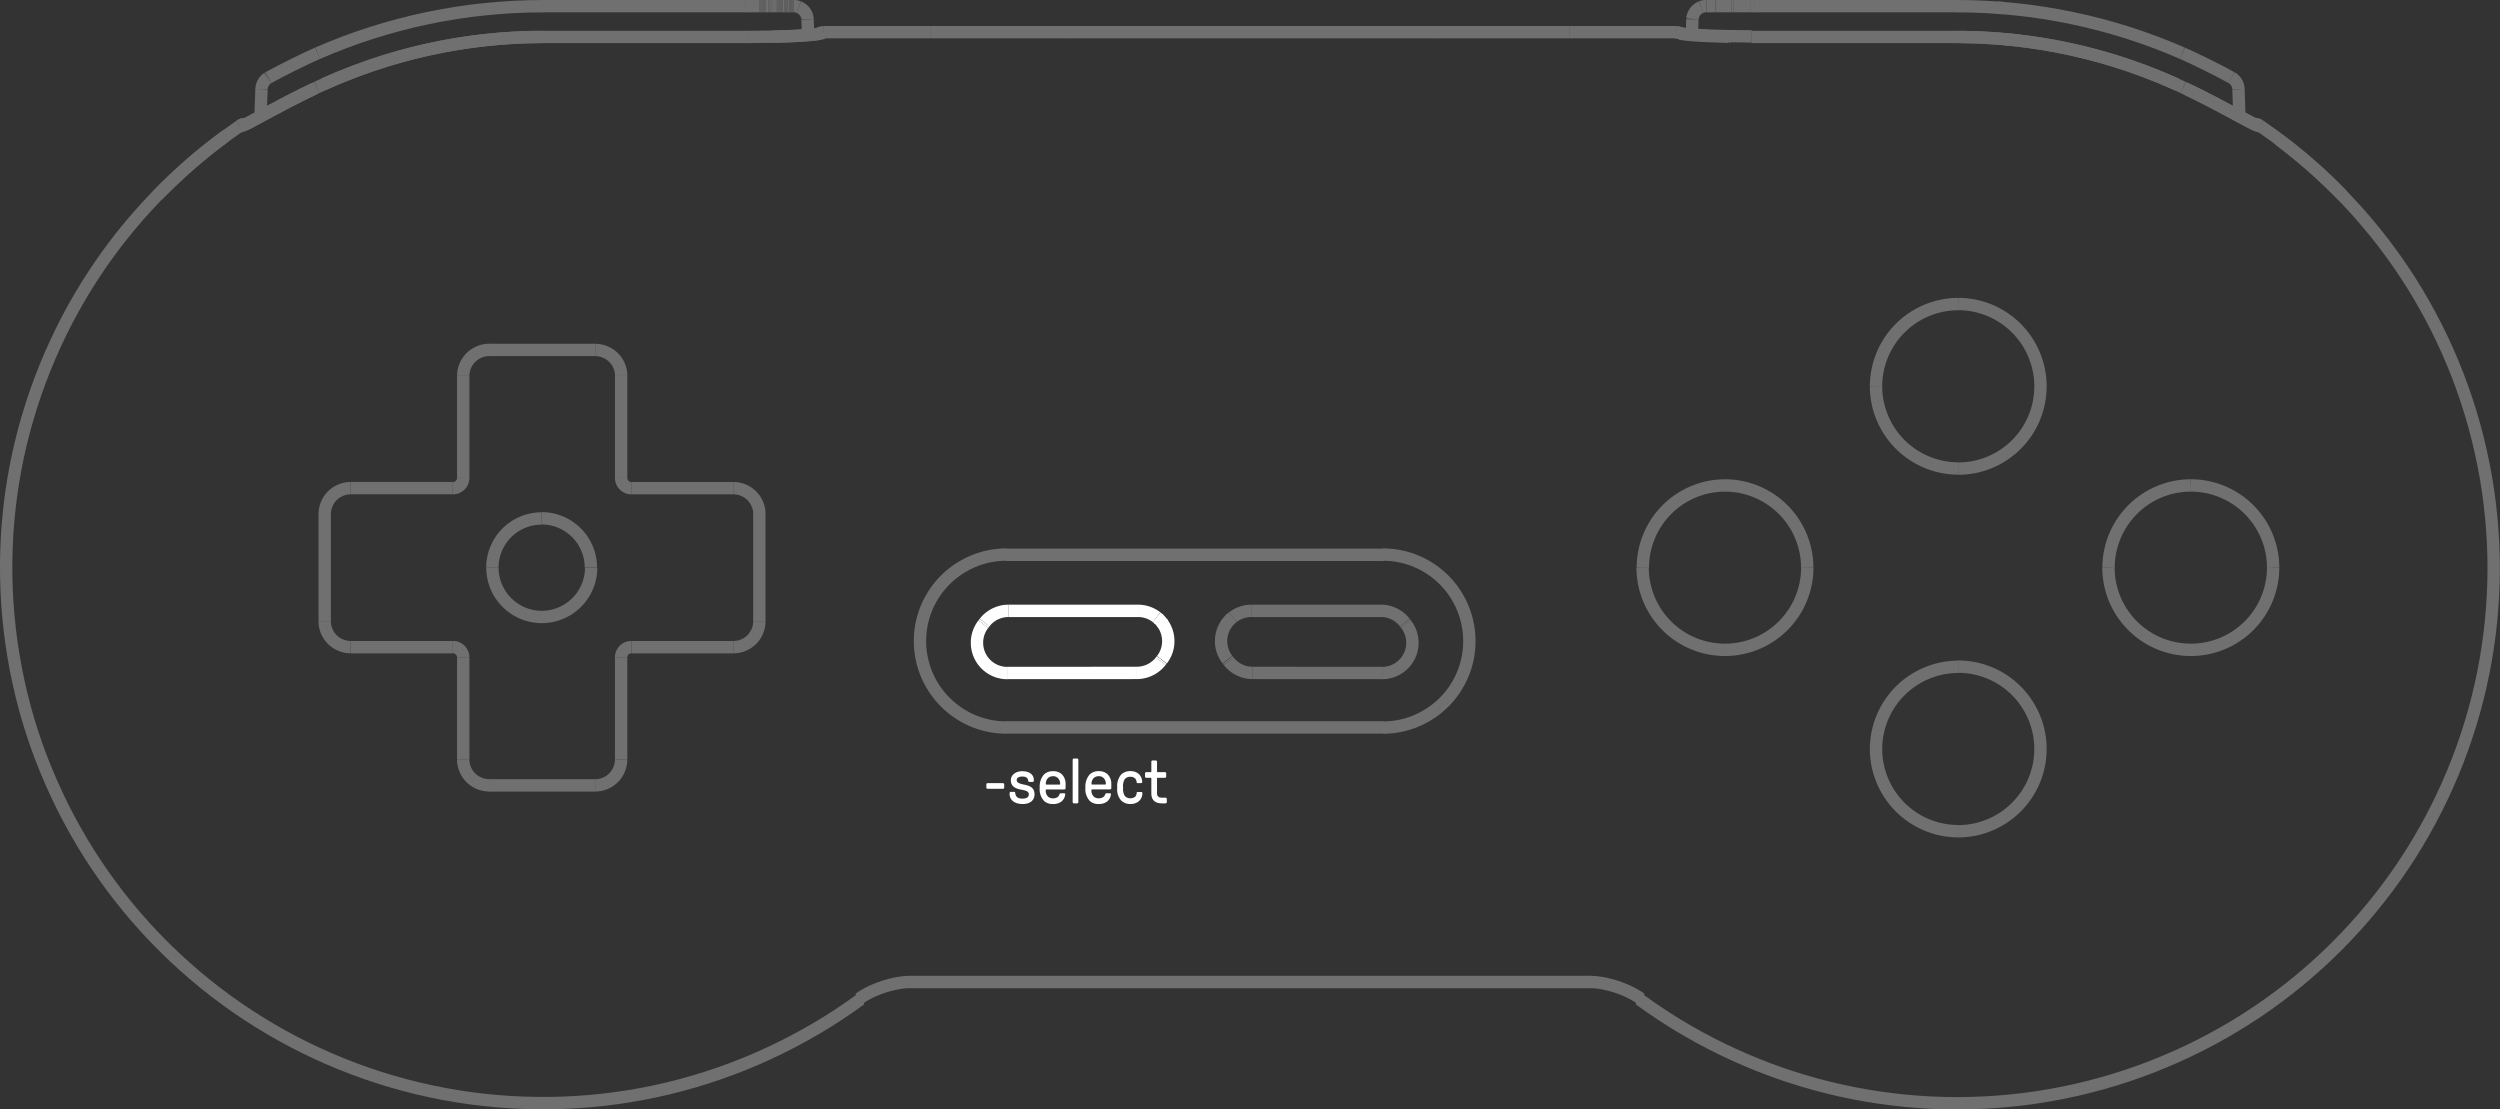 <svg xmlns="http://www.w3.org/2000/svg" width="303.52" height="134.686" viewBox="0 0 303.52 134.686">
  <rect x="0" y="0" width="303.52" height="134.686" fill="#333333" stroke="none"/>
  <g id="step01_2" transform="translate(-418.25 -251.766)">
    <g id="组_643" data-name="组 643" transform="translate(350 -190)">
      <line id="直线_3318" data-name="直线 3318" x1="0.011" y2="0.014" transform="translate(187.78 517.348)" fill="none" stroke="#fff" stroke-linejoin="bevel" stroke-width="1.5"/>
      <line id="直线_3413" data-name="直线 3413" y1="0.16" x2="0.124" transform="translate(209.165 521.885)" fill="none" stroke="#fff" stroke-linejoin="bevel" stroke-width="1.5"/>
      <path id="路径_3546" data-name="路径 3546" d="M397.468,294.211l-.05-.047-.05-.047" transform="translate(-188.493 222.76)" fill="none" stroke="#fff" stroke-linejoin="bevel" stroke-width="1.5" fill-rule="evenodd"/>
      <path id="路径_3547" data-name="路径 3547" d="M398.088,294.927l-.041-.058-.042-.057" transform="translate(-188.658 222.579)" fill="none" stroke="#fff" stroke-linejoin="bevel" stroke-width="1.5" fill-rule="evenodd"/>
      <path id="路径_3548" data-name="路径 3548" d="M397.09,293.882l.067.054.066.055.065.057.064.059.062.06.061.062.06.063.058.065.057.066.055.067.053.068.052.07.05.071.048.072.046.073.045.074.047.081.045.082.042.083.04.085.038.086.036.087.034.088.032.089.029.09.027.09.025.091.022.091.02.092.017.092.015.092.013.093.011.093.008.093.006.094,0,.094v.188l0,.094-.006.094-.009.094-.011.094-.013.093-.016.093-.018.092-.02.091-.023.091-.025.09-.025.083-.027.082-.029.082-.031.081-.033.08-.035.08-.037.079-.039.078-.04.077-.042.076-.044.075-.046.074-.048.073-.049.072-.051.07-.052.069" transform="translate(-188.422 222.814)" fill="none" stroke="#fff" stroke-linejoin="bevel" stroke-width="1.5" fill-rule="evenodd"/>
      <path id="路径_3549" data-name="路径 3549" d="M396.748,301.1l-.04.051-.041.05-.042.049-.042.048-.043.048-.044.047-.045.046-.046.045-.063.06-.065.058-.066.057-.068.055-.069.054-.071.053-.072.051-.074.049-.075.048-.076.046-.078.044-.079.042-.08.04-.081.039-.082.037-.083.035-.083.033-.084.031-.085.028-.086.026-.086.024-.086.022-.087.02-.087.018-.087.016-.087.014-.087.012-.087.01-.087.007-.087.005-.087,0h-.086" transform="translate(-187.579 220.941)" fill="none" stroke="#fff" stroke-linejoin="bevel" stroke-width="1.5" fill-rule="evenodd"/>
      <line id="直线_3414" data-name="直线 3414" y1="0.185" x2="0.144" transform="translate(187.636 517.362)" fill="none" stroke="#fff" stroke-linejoin="bevel" stroke-width="1.5"/>
      <line id="直线_3415" data-name="直线 3415" x1="15.768" y2="0.007" transform="translate(190.519 523.464)" fill="none" stroke="#fff" stroke-linejoin="bevel" stroke-width="1.5"/>
      <path id="路径_3550" data-name="路径 3550" d="M371.3,300.959h-.087l-.087,0-.087-.005-.087-.007-.087-.009-.087-.011-.087-.014-.087-.016-.087-.018-.087-.02-.086-.022-.086-.024-.086-.026-.085-.028-.084-.03-.083-.033-.083-.035-.082-.037-.081-.039-.08-.04-.079-.042-.077-.044-.076-.046-.075-.048-.074-.049-.072-.051-.071-.053-.069-.054-.068-.056-.066-.057-.065-.058-.063-.059-.064-.063-.063-.065-.061-.067-.06-.069-.058-.07-.057-.072-.055-.074-.053-.076-.051-.077-.05-.078-.048-.08-.046-.081-.044-.082-.042-.083-.04-.085-.037-.086-.035-.086-.033-.087-.031-.088-.029-.089-.026-.089-.024-.09-.022-.09-.019-.09-.017-.091-.015-.091-.012-.091-.01-.091-.008-.091-.006-.09,0-.09v-.165l0-.075,0-.075.005-.075.007-.075.009-.075.01-.075.012-.075.013-.075.015-.075.016-.075.018-.074.02-.074.021-.074.022-.073.024-.073.026-.072.027-.072.029-.071.03-.071.032-.07.033-.069.034-.068.036-.067.037-.067.038-.066.039-.065.041-.064.042-.063.043-.062.044-.061.045-.059" transform="translate(-180.759 222.517)" fill="none" stroke="#fff" stroke-linejoin="bevel" stroke-width="1.5" fill-rule="evenodd"/>
      <path id="路径_3551" data-name="路径 3551" d="M394.047,292.837l.128,0,.128.007.127.011.127.016.126.02.125.024.125.029.124.033.122.037.121.041.119.046.118.05.116.054.114.058.112.062.11.066.107.069.1.073.1.077" transform="translate(-187.632 223.092)" fill="none" stroke="#fff" stroke-linejoin="bevel" stroke-width="1.5" fill-rule="evenodd"/>
      <line id="直线_3416" data-name="直线 3416" x2="15.762" transform="translate(190.675 515.93)" fill="none" stroke="#fff" stroke-linejoin="bevel" stroke-width="1.5"/>
      <path id="路径_3552" data-name="路径 3552" d="M368.872,294.258l.062-.078L369,294.1l.067-.075.069-.073.071-.071.073-.069.075-.067.077-.065.079-.063.08-.061.082-.059.083-.056.085-.054.086-.052.087-.049.088-.047.1-.048.1-.045.1-.042.1-.039.1-.036.1-.033.1-.03.106-.027.107-.024.107-.021.108-.018.108-.015.108-.011.108-.008.108,0,.108,0" transform="translate(-181.085 223.091)" fill="none" stroke="#fff" stroke-linejoin="bevel" stroke-width="1.5" fill-rule="evenodd"/>
    </g>
    <path id="路径_3654" data-name="路径 3654" d="M1.473-13.368H3.336a.154.154,0,0,0,.153-.153V-13.9a.154.154,0,0,0-.153-.153H1.473a.154.154,0,0,0-.153.153v.383A.154.154,0,0,0,1.473-13.368Zm4.27,1.848c.874,0,1.426-.452,1.426-1.165,0-.682-.345-1.012-1.25-1.188-.682-.138-.912-.276-.912-.56,0-.268.253-.422.69-.422s.667.161.7.5a.154.154,0,0,0,.153.153h.383c.107,0,.153-.061.153-.222,0-.667-.537-1.081-1.411-1.081-.8,0-1.38.46-1.38,1.1s.406,1,1.3,1.15c.675.115.882.253.882.575s-.276.506-.782.506c-.537,0-.813-.215-.866-.667A.149.149,0,0,0,4.678-13H4.295c-.115,0-.153.061-.153.238C4.141-12,4.755-11.52,5.744-11.52Zm3.665,0a1.605,1.605,0,0,0,.981-.268,1.288,1.288,0,0,0,.506-.882.122.122,0,0,0-.13-.153h-.391a.173.173,0,0,0-.176.13.651.651,0,0,1-.23.33.983.983,0,0,1-.56.153.873.873,0,0,1-.56-.176.968.968,0,0,1-.314-.828.072.072,0,0,1,.077-.077h2.177a.154.154,0,0,0,.153-.153v-.46a1.648,1.648,0,0,0-.437-1.211,1.5,1.5,0,0,0-1.081-.391,1.516,1.516,0,0,0-1.119.414A2.218,2.218,0,0,0,7.8-13.513a2.084,2.084,0,0,0,.552,1.641A1.509,1.509,0,0,0,9.408-11.52Zm-.79-2.361a.072.072,0,0,1-.077-.077.951.951,0,0,1,.253-.7.875.875,0,0,1,.629-.238.8.8,0,0,1,.6.238.951.951,0,0,1,.253.7.072.072,0,0,1-.077.077ZM11.953-11.6h.383a.154.154,0,0,0,.153-.153v-5.137a.154.154,0,0,0-.153-.153h-.383a.154.154,0,0,0-.153.153v5.137A.154.154,0,0,0,11.953-11.6Zm3.005.077a1.605,1.605,0,0,0,.981-.268,1.288,1.288,0,0,0,.506-.882.122.122,0,0,0-.13-.153h-.391a.173.173,0,0,0-.176.13.651.651,0,0,1-.23.33.983.983,0,0,1-.56.153.873.873,0,0,1-.56-.176.968.968,0,0,1-.314-.828.072.072,0,0,1,.077-.077h2.177a.154.154,0,0,0,.153-.153v-.46a1.648,1.648,0,0,0-.437-1.211,1.5,1.5,0,0,0-1.081-.391,1.516,1.516,0,0,0-1.119.414,2.218,2.218,0,0,0-.506,1.579,2.084,2.084,0,0,0,.552,1.641A1.509,1.509,0,0,0,14.959-11.52Zm-.79-2.361a.072.072,0,0,1-.077-.077.951.951,0,0,1,.253-.7.875.875,0,0,1,.629-.238.8.8,0,0,1,.6.238.951.951,0,0,1,.253.7.072.072,0,0,1-.077.077Zm4.654,2.361a1.555,1.555,0,0,0,.974-.307,1.255,1.255,0,0,0,.468-1c0-.1-.038-.153-.115-.153h-.437c-.092,0-.146.046-.146.13a.6.6,0,0,1-.207.468.878.878,0,0,1-.537.169.862.862,0,0,1-.705-.307,1.649,1.649,0,0,1-.192-1,1.612,1.612,0,0,1,.2-1.02.862.862,0,0,1,.69-.284.806.806,0,0,1,.514.161.611.611,0,0,1,.23.483.132.132,0,0,0,.146.123h.406a.136.136,0,0,0,.13-.153,1.3,1.3,0,0,0-.422-.958,1.5,1.5,0,0,0-1-.345,1.6,1.6,0,0,0-1.135.422,2.1,2.1,0,0,0-.468,1.572,2.007,2.007,0,0,0,.483,1.587A1.592,1.592,0,0,0,18.823-11.52Zm3.833-.077h.422a.154.154,0,0,0,.153-.153v-.383a.154.154,0,0,0-.153-.153h-.422c-.414,0-.613-.169-.613-.537v-1.8a.072.072,0,0,1,.077-.077H23a.154.154,0,0,0,.153-.153v-.383A.154.154,0,0,0,23-15.392h-.882a.072.072,0,0,1-.077-.077v-1.188a.154.154,0,0,0-.153-.153h-.383a.154.154,0,0,0-.153.153v1.188a.072.072,0,0,1-.077.077h-.537a.154.154,0,0,0-.153.153v.383a.154.154,0,0,0,.153.153h.537a.072.072,0,0,1,.077.077v1.8C21.352-12.011,21.789-11.6,22.656-11.6Z" transform="translate(536.68 360.901)" fill="#fff"/>
    <g id="组_644" data-name="组 644" transform="translate(350 -190)" opacity="0.3">
      <path id="路径_3555" data-name="路径 3555" d="M566.231,207.2l1.475.717,2.375,1.217,1.987,1.067,1.456.79.44.231.446.22.054.025.055.024.055.022.056.021" transform="translate(-232.493 245.388)" fill="none" stroke="#fff" stroke-linejoin="bevel" stroke-width="1.5"/>
      <path id="路径_3556" data-name="路径 3556" d="M247.268,211.495h0l.012,0,.017-.006.011,0,.012,0,.047-.019.058-.025.145-.067.482-.243.477-.253,1.517-.824,2.028-1.085,2.391-1.216,1.412-.682" transform="translate(-149.392 245.423)" fill="none" stroke="#fff" stroke-linejoin="bevel" stroke-width="1.5"/>
      <path id="路径_3557" data-name="路径 3557" d="M334.124,198.485l2.645-.09,1.546-.1.535-.048.534-.064.176-.028.072-.013.059-.012.035-.008.05-.013h0" transform="translate(-172.049 247.736)" fill="none" stroke="#fff" stroke-linejoin="bevel" stroke-width="1.5"/>
      <line id="直线_3417" data-name="直线 3417" x2="0.162" y2="0.003" transform="translate(278.178 446.226)" fill="none" stroke="#fff" stroke-linejoin="bevel" stroke-width="1.5"/>
      <path id="路径_3558" data-name="路径 3558" d="M483.079,198.112h0l.037.01.044.011.057.012.151.026.193.028.563.063.564.048,1.589.094,1.935.068.656.015" transform="translate(-210.793 247.736)" fill="none" stroke="#fff" stroke-linejoin="bevel" stroke-width="1.5"/>
      <line id="直线_3418" data-name="直线 3418" x2="25.12" transform="translate(280.895 446.254)" fill="none" stroke="#fff" stroke-linejoin="bevel" stroke-width="1.5"/>
      <path id="路径_3559" data-name="路径 3559" d="M529.231,198.66l2.244.055,2.242.133,2.236.211,2.226.289,1.206.189,1.2.212,1.2.235,1.194.257,1.189.28,1.183.3,1.177.324,1.17.346,1.97.638,1.949.7,1.926.763,1.9.824" transform="translate(-222.931 247.594)" fill="none" stroke="#fff" stroke-linejoin="bevel" stroke-width="1.5"/>
      <path id="路径_3560" data-name="路径 3560" d="M260.249,204.42l1.859-.808,1.885-.749,1.907-.69,1.927-.629,1.179-.352,1.187-.33,1.193-.308,1.2-.285,1.2-.262,1.208-.239,1.213-.216,1.216-.193,1.122-.157,1.125-.137,1.128-.117,1.13-.1,1.131-.078,1.132-.058,1.133-.038,1.133-.018" transform="translate(-152.746 247.594)" fill="none" stroke="#fff" stroke-linejoin="bevel" stroke-width="1.5"/>
      <path id="路径_3563" data-name="路径 3563" d="M485.011,195.208l.005-.057.008-.057.009-.057.011-.056.013-.056.015-.055.017-.055.019-.054.021-.053.022-.053.024-.052.026-.051.027-.05.029-.049.031-.048.033-.047.034-.046.036-.045.037-.043.039-.042.04-.041.041-.04.043-.038.044-.036.045-.035.046-.033.048-.032.048-.03.05-.029.051-.027.051-.025.052-.023.053-.022" transform="translate(-211.288 248.857)" fill="none" stroke="#fff" stroke-linejoin="bevel" stroke-width="1.5"/>
      <line id="直线_3420" data-name="直线 3420" x2="2.14" transform="translate(278.682 442.516)" fill="none" stroke="#fff" stroke-linejoin="bevel" stroke-width="1.5"/>
      <line id="直线_3421" data-name="直线 3421" x2="1.741" transform="translate(276.699 442.516)" fill="none" stroke="#fff" stroke-linejoin="bevel" stroke-width="1.5"/>
      <line id="直线_3422" data-name="直线 3422" x2="1.08" transform="translate(275.447 442.516)" fill="none" stroke="#fff" stroke-linejoin="bevel" stroke-width="1.5"/>
      <line id="直线_3423" data-name="直线 3423" x1="0.066" y2="1.893" transform="translate(273.654 444.139)" fill="none" stroke="#fff" stroke-linejoin="bevel" stroke-width="1.5"/>
      <line id="直线_3424" data-name="直线 3424" y1="0.021" x2="0.032" transform="translate(100.742 451.231)" fill="none" stroke="#fff" stroke-linejoin="bevel" stroke-width="1.5"/>
      <line id="直线_3425" data-name="直线 3425" x1="0.08" transform="translate(160.509 442.516)" fill="none" stroke="#fff" stroke-linejoin="bevel" stroke-width="1.5"/>
      <line id="直线_3426" data-name="直线 3426" x1="0.075" transform="translate(160.646 442.516)" fill="none" stroke="#fff" stroke-linejoin="bevel" stroke-width="1.5"/>
      <line id="直线_3427" data-name="直线 3427" x1="0.069" transform="translate(160.782 442.516)" fill="none" stroke="#fff" stroke-linejoin="bevel" stroke-width="1.5"/>
      <line id="直线_3428" data-name="直线 3428" x1="0.064" transform="translate(160.917 442.516)" fill="none" stroke="#fff" stroke-linejoin="bevel" stroke-width="1.5"/>
      <line id="直线_3429" data-name="直线 3429" x1="0.058" transform="translate(161.052 442.516)" fill="none" stroke="#fff" stroke-linejoin="bevel" stroke-width="1.5"/>
      <line id="直线_3430" data-name="直线 3430" x1="0.18" transform="translate(161.186 442.516)" fill="none" stroke="#fff" stroke-linejoin="bevel" stroke-width="1.5"/>
      <line id="直线_3431" data-name="直线 3431" x1="0.007" transform="translate(161.575 442.516)" fill="none" stroke="#fff" stroke-linejoin="bevel" stroke-width="1.5"/>
      <line id="直线_3432" data-name="直线 3432" x1="0.095" transform="translate(161.617 442.516)" fill="none" stroke="#fff" stroke-linejoin="bevel" stroke-width="1.5"/>
      <line id="直线_3433" data-name="直线 3433" x1="0.099" transform="translate(161.74 442.516)" fill="none" stroke="#fff" stroke-linejoin="bevel" stroke-width="1.5"/>
      <line id="直线_3434" data-name="直线 3434" x1="0.104" transform="translate(161.862 442.516)" fill="none" stroke="#fff" stroke-linejoin="bevel" stroke-width="1.5"/>
      <line id="直线_3435" data-name="直线 3435" x1="0.108" transform="translate(161.982 442.516)" fill="none" stroke="#fff" stroke-linejoin="bevel" stroke-width="1.5"/>
      <line id="直线_3436" data-name="直线 3436" x1="0.112" transform="translate(162.102 442.516)" fill="none" stroke="#fff" stroke-linejoin="bevel" stroke-width="1.5"/>
      <line id="直线_3437" data-name="直线 3437" x1="0.228" transform="translate(162.218 442.516)" fill="none" stroke="#fff" stroke-linejoin="bevel" stroke-width="1.5"/>
      <line id="直线_3438" data-name="直线 3438" x1="0.104" transform="translate(162.452 442.516)" fill="none" stroke="#fff" stroke-linejoin="bevel" stroke-width="1.5"/>
      <line id="直线_3439" data-name="直线 3439" x1="0.097" transform="translate(162.568 442.516)" fill="none" stroke="#fff" stroke-linejoin="bevel" stroke-width="1.5"/>
      <line id="直线_3440" data-name="直线 3440" x1="0.089" transform="translate(162.682 442.516)" fill="none" stroke="#fff" stroke-linejoin="bevel" stroke-width="1.5"/>
      <line id="直线_3441" data-name="直线 3441" x1="0.081" transform="translate(162.793 442.516)" fill="none" stroke="#fff" stroke-linejoin="bevel" stroke-width="1.5"/>
      <line id="直线_3442" data-name="直线 3442" x1="0.074" transform="translate(162.902 442.516)" fill="none" stroke="#fff" stroke-linejoin="bevel" stroke-width="1.5"/>
      <line id="直线_3443" data-name="直线 3443" x1="0.066" transform="translate(163.008 442.516)" fill="none" stroke="#fff" stroke-linejoin="bevel" stroke-width="1.5"/>
      <line id="直线_3444" data-name="直线 3444" x1="0.059" transform="translate(163.11 442.516)" fill="none" stroke="#fff" stroke-linejoin="bevel" stroke-width="1.5"/>
      <line id="直线_3445" data-name="直线 3445" x1="0.052" transform="translate(163.21 442.516)" fill="none" stroke="#fff" stroke-linejoin="bevel" stroke-width="1.5"/>
      <line id="直线_3446" data-name="直线 3446" x1="0.005" transform="translate(163.307 442.516)" fill="none" stroke="#fff" stroke-linejoin="bevel" stroke-width="1.5"/>
      <line id="直线_3447" data-name="直线 3447" x1="0.004" transform="translate(163.487 442.516)" fill="none" stroke="#fff" stroke-linejoin="bevel" stroke-width="1.5"/>
      <line id="直线_3448" data-name="直线 3448" x1="0.056" transform="translate(163.522 442.516)" fill="none" stroke="#fff" stroke-linejoin="bevel" stroke-width="1.5"/>
      <line id="直线_3449" data-name="直线 3449" x1="0.059" transform="translate(163.604 442.516)" fill="none" stroke="#fff" stroke-linejoin="bevel" stroke-width="1.5"/>
      <line id="直线_3450" data-name="直线 3450" x1="0.061" transform="translate(163.682 442.516)" fill="none" stroke="#fff" stroke-linejoin="bevel" stroke-width="1.5"/>
      <line id="直线_3451" data-name="直线 3451" x1="0.063" transform="translate(163.756 442.516)" fill="none" stroke="#fff" stroke-linejoin="bevel" stroke-width="1.5"/>
      <line id="直线_3452" data-name="直线 3452" x1="0.065" transform="translate(163.828 442.516)" fill="none" stroke="#fff" stroke-linejoin="bevel" stroke-width="1.5"/>
      <line id="直线_3453" data-name="直线 3453" x1="0.128" transform="translate(163.896 442.516)" fill="none" stroke="#fff" stroke-linejoin="bevel" stroke-width="1.5"/>
      <line id="直线_3454" data-name="直线 3454" x1="0.054" transform="translate(164.029 442.516)" fill="none" stroke="#fff" stroke-linejoin="bevel" stroke-width="1.5"/>
      <line id="直线_3455" data-name="直线 3455" x1="0.047" transform="translate(164.091 442.516)" fill="none" stroke="#fff" stroke-linejoin="bevel" stroke-width="1.5"/>
      <line id="直线_3456" data-name="直线 3456" x1="0.041" transform="translate(164.15 442.516)" fill="none" stroke="#fff" stroke-linejoin="bevel" stroke-width="1.5"/>
      <line id="直线_3457" data-name="直线 3457" x1="0.035" transform="translate(164.206 442.516)" fill="none" stroke="#fff" stroke-linejoin="bevel" stroke-width="1.5"/>
      <line id="直线_3458" data-name="直线 3458" x1="0.029" transform="translate(164.257 442.516)" fill="none" stroke="#fff" stroke-linejoin="bevel" stroke-width="1.5"/>
      <line id="直线_3459" data-name="直线 3459" x1="0.024" transform="translate(164.305 442.516)" fill="none" stroke="#fff" stroke-linejoin="bevel" stroke-width="1.5"/>
      <line id="直线_3460" data-name="直线 3460" x1="0.089" transform="translate(164.35 442.516)" fill="none" stroke="#fff" stroke-linejoin="bevel" stroke-width="1.5"/>
      <line id="直线_3461" data-name="直线 3461" x1="0.022" transform="translate(164.497 442.516)" fill="none" stroke="#fff" stroke-linejoin="bevel" stroke-width="1.5"/>
      <line id="直线_3462" data-name="直线 3462" x1="0.044" transform="translate(164.521 442.516)" fill="none" stroke="#fff" stroke-linejoin="bevel" stroke-width="1.5"/>
      <path id="路径_3564" data-name="路径 3564" d="M338.372,193.772l.054.022.053.024.052.025.051.027.05.029.049.031.048.032.047.034.045.036.044.037.043.038.042.04.04.041.039.043.037.044.036.045.034.046.033.048.031.049.029.05.027.051.026.051.024.053.022.053.02.054.018.055.017.055.015.056.013.056.011.056.009.057.007.057.005.057,0,.058" transform="translate(-173.15 248.857)" fill="none" stroke="#fff" stroke-linejoin="bevel" stroke-width="1.5"/>
      <path id="路径_3565" data-name="路径 3565" d="M577.371,212.967h.071l.036,0,.036,0,.035.005.035.006.035.007.034.008.034.01.034.011.034.012.033.013.033.014.032.015.032.016.031.017.03.018.03.019" transform="translate(-235.372 243.897)" fill="none" stroke="#fff" stroke-linejoin="bevel" stroke-width="1.5"/>
      <path id="路径_3566" data-name="路径 3566" d="M341.607,198.084l.031-.02.031-.019.032-.018.033-.017.033-.015.034-.014.034-.013.034-.012.035-.011.035-.009.035-.008.036-.007.036-.006.036,0,.036,0,.037,0h.036" transform="translate(-173.991 247.789)" fill="none" stroke="#fff" stroke-linejoin="bevel" stroke-width="1.5"/>
      <path id="路径_3567" data-name="路径 3567" d="M483.014,198.084l-.031-.02-.031-.019-.032-.018-.033-.016-.033-.015-.034-.014-.034-.013-.034-.012-.035-.011-.035-.009-.036-.008-.036-.007-.036-.006-.036,0-.036,0-.036,0h-.037" transform="translate(-210.616 247.789)" fill="none" stroke="#fff" stroke-linejoin="bevel" stroke-width="1.5"/>
      <path id="路径_3568" data-name="路径 3568" d="M565.66,206.931l1.686.814,1.645.832,5.1,2.723.187.092.166.078.144.063.063.026.058.022.026.009.025.008.024.007.022.006.021.005.01,0,.009,0h.1V211.6" transform="translate(-232.345 245.457)" fill="none" stroke="#fff" stroke-linejoin="bevel" stroke-width="1.5"/>
      <path id="路径_3569" data-name="路径 3569" d="M528.633,198.66l1.772.025,1.771.074,1.768.123,1.764.172,1.759.22,1.752.268,1.744.316,1.735.363,1.725.41,1.713.457,1.7.5,1.685.55,1.669.6,1.652.641,1.634.686,1.614.731" transform="translate(-222.777 247.594)" fill="none" stroke="#fff" stroke-linejoin="bevel" stroke-width="1.5"/>
      <line id="直线_3463" data-name="直线 3463" y2="0.009" transform="translate(140.515 484.246)" fill="none" stroke="#fff" stroke-linejoin="bevel" stroke-width="1.5"/>
      <line id="直线_3464" data-name="直线 3464" x2="13.033" transform="translate(127.504 484.246)" fill="none" stroke="#fff" stroke-linejoin="bevel" stroke-width="1.5"/>
      <line id="直线_3465" data-name="直线 3465" y1="0.009" transform="translate(127.641 484.246)" fill="none" stroke="#fff" stroke-linejoin="bevel" stroke-width="1.5"/>
      <line id="直线_3466" data-name="直线 3466" y2="0.009" transform="translate(123.227 501.025)" fill="none" stroke="#fff" stroke-linejoin="bevel" stroke-width="1.5"/>
      <line id="直线_3467" data-name="直线 3467" x2="12.402" transform="translate(110.824 501.025)" fill="none" stroke="#fff" stroke-linejoin="bevel" stroke-width="1.5"/>
      <line id="直线_3468" data-name="直线 3468" y1="0.009" transform="translate(110.824 501.025)" fill="none" stroke="#fff" stroke-linejoin="bevel" stroke-width="1.5"/>
      <line id="直线_3469" data-name="直线 3469" y1="0.009" transform="translate(110.824 520.331)" fill="none" stroke="#fff" stroke-linejoin="bevel" stroke-width="1.5"/>
      <line id="直线_3470" data-name="直线 3470" x1="12.402" transform="translate(110.824 520.34)" fill="none" stroke="#fff" stroke-linejoin="bevel" stroke-width="1.5"/>
      <line id="直线_3471" data-name="直线 3471" y2="0.009" transform="translate(123.227 520.331)" fill="none" stroke="#fff" stroke-linejoin="bevel" stroke-width="1.5"/>
      <line id="直线_3472" data-name="直线 3472" y1="0.009" transform="translate(127.641 537.11)" fill="none" stroke="#fff" stroke-linejoin="bevel" stroke-width="1.5"/>
      <line id="直线_3473" data-name="直线 3473" x1="13.033" transform="translate(127.504 537.119)" fill="none" stroke="#fff" stroke-linejoin="bevel" stroke-width="1.5"/>
      <line id="直线_3474" data-name="直线 3474" y2="0.009" transform="translate(140.515 537.11)" fill="none" stroke="#fff" stroke-linejoin="bevel" stroke-width="1.5"/>
      <line id="直线_3475" data-name="直线 3475" y1="0.009" transform="translate(144.919 520.331)" fill="none" stroke="#fff" stroke-linejoin="bevel" stroke-width="1.5"/>
      <line id="直线_3476" data-name="直线 3476" x1="12.402" transform="translate(144.912 520.34)" fill="none" stroke="#fff" stroke-linejoin="bevel" stroke-width="1.5"/>
      <line id="直线_3477" data-name="直线 3477" y2="0.009" transform="translate(157.294 520.331)" fill="none" stroke="#fff" stroke-linejoin="bevel" stroke-width="1.5"/>
      <line id="直线_3478" data-name="直线 3478" y1="0.009" transform="translate(144.919 501.025)" fill="none" stroke="#fff" stroke-linejoin="bevel" stroke-width="1.5"/>
      <line id="直线_3479" data-name="直线 3479" y2="0.009" transform="translate(157.294 501.025)" fill="none" stroke="#fff" stroke-linejoin="bevel" stroke-width="1.5"/>
      <path id="路径_3570" data-name="路径 3570" d="M476.566,319.817l1.451,1.034,1.479.993L481,322.8l1.532.91,1.343.753,1.36.722,1.377.69,1.393.657,1.39.617,1.4.585,1.417.552,1.429.519,1.441.486,1.452.452,1.462.418,1.472.384,1.541.363,1.55.325,1.557.287,1.564.249,1.569.211,1.574.173,1.578.134,1.581.1,1.615.059,1.616.019,1.616-.021,1.615-.061,1.613-.1,1.61-.141,1.606-.18,1.6-.22,1.6-.26,1.59-.3,1.582-.339,1.573-.378,1.563-.417,1.552-.455,1.54-.494,1.528-.532,1.486-.559,1.472-.595,1.457-.63,1.441-.665,1.425-.7,1.407-.734,1.389-.768,1.37-.8,1.367-.846,1.346-.88,1.323-.912,1.3-.945,1.277-.976,1.252-1.008,1.227-1.038,1.2-1.068,1.128-1.054,1.1-1.08,1.077-1.106,1.05-1.131,1.036-1.17,1.008-1.195.978-1.218.949-1.242.951-1.31.918-1.333.885-1.356.851-1.378.8-1.378.771-1.4.736-1.416.7-1.434.663-1.445.628-1.461.591-1.475.555-1.49.519-1.5.482-1.515.444-1.526.407-1.536.366-1.531.328-1.54.291-1.547.253-1.554.215-1.56.178-1.564.139-1.568.1-1.571.064-1.609.024-1.61-.016-1.61-.056-1.609-.1-1.607-.136-1.6-.175-1.6-.215-1.6-.256-1.595-.3-1.588-.335-1.58-.374-1.571-.413-1.562-.452-1.551-.49-1.539-.528-1.527-.557-1.489-.593-1.475-.629-1.46-.664-1.444-.7-1.428-.735-1.41-.769-1.392-.8-1.373-.729-1.182-.754-1.166-.779-1.15-.8-1.133-1-1.345-1.038-1.319-1.072-1.291-1.1-1.264-1.088-1.183-1.116-1.157-1.144-1.129-1.171-1.1-1.2-1.072-1.224-1.043-1.249-1.012-1.274-.982" transform="translate(-209.321 243.246)" fill="none" stroke="#fff" stroke-linejoin="bevel" stroke-width="1.5"/>
      <line id="直线_3480" data-name="直线 3480" x2="82.694" transform="translate(178.66 560.988)" fill="none" stroke="#fff" stroke-linejoin="bevel" stroke-width="1.5"/>
      <path id="路径_3571" data-name="路径 3571" d="M246.885,213.038l-.021.009-.021.009" transform="translate(-149.282 243.879)" fill="none" stroke="#fff" stroke-linejoin="bevel" stroke-width="1.5"/>
      <path id="路径_3572" data-name="路径 3572" d="M246.965,213.006l-.026.009-.026.01" transform="translate(-149.3 243.887)" fill="none" stroke="#fff" stroke-linejoin="bevel" stroke-width="1.5"/>
      <path id="路径_3573" data-name="路径 3573" d="M247.039,212.984l-.021.006L247,213" transform="translate(-149.321 243.892)" fill="none" stroke="#fff" stroke-linejoin="bevel" stroke-width="1.5"/>
      <line id="直线_3481" data-name="直线 3481" x1="0.025" y1="0.001" transform="translate(98.058 456.839)" fill="none" stroke="#fff" stroke-linejoin="bevel" stroke-width="1.5"/>
      <path id="路径_3574" data-name="路径 3574" d="M255.929,206.931l-1.686.814-1.645.832-5.1,2.723-.187.092-.166.078-.144.063-.063.026-.057.022-.027.009-.025.008-.024.007-.022.006-.021.005-.009,0-.009,0-.009,0h-.087V211.6" transform="translate(-149.229 245.457)" fill="none" stroke="#fff" stroke-linejoin="bevel" stroke-width="1.5"/>
      <path id="路径_3575" data-name="路径 3575" d="M235.062,214.778l-1.192.89-1.171.917-1.15.943-1.128.969-1.325,1.2-1.292,1.231-1.257,1.266-1.222,1.3-.991,1.108-.966,1.13-.939,1.152-.912,1.173-.9,1.215-.871,1.235-.841,1.256-.812,1.275-.834,1.382-.8,1.4-.764,1.422-.728,1.44-.692,1.458-.657,1.475L213,243.1l-.583,1.5-.546,1.518-.508,1.532-.47,1.543-.432,1.555-.393,1.564-.354,1.574-.314,1.582-.274,1.59-.234,1.6-.193,1.6-.153,1.606-.113,1.609-.073,1.611-.033,1.613.007,1.613.047,1.613.086,1.611.126,1.608.166,1.6.205,1.6.245,1.594.284,1.588.324,1.58.363,1.572.4,1.562.442,1.552.481,1.54.519,1.527.557,1.514.6,1.5.632,1.485.668,1.468.7,1.452.74,1.434.775,1.416.81,1.4.844,1.376.878,1.355.912,1.332.945,1.309.977,1.285,1.009,1.26,1.04,1.235,1.071,1.209.878.948.9.93.915.912.933.894L230,315.667l1.218,1.061,1.243,1.031,1.268,1,1.293.969,1.317.936,1.34.9,1.362.87,1.383.836,1.4.8,1.423.766,1.442.73,1.46.695,1.476.659,1.492.622,1.507.585,1.521.548,1.534.51,1.546.472,1.557.433,1.568.395,1.577.356,1.585.316,1.593.276,1.6.236,1.605.2,1.61.156,1.613.117,1.615.078,1.617.038h1.617l1.617-.041,1.615-.081,1.613-.121,1.609-.161,1.6-.2,1.6-.241,1.592-.281,1.584-.32,1.576-.36,1.567-.4,1.556-.438,1.545-.476,1.533-.514,1.519-.552,1.505-.589,1.491-.626,1.474-.662,1.458-.7,1.44-.734,1.422-.769,1.4-.8,1.382-.838,1.36-.872,1.338-.906,1.315-.939" transform="translate(-139.329 243.429)" fill="none" stroke="#fff" stroke-linejoin="bevel" stroke-width="1.5"/>
      <path id="路径_3576" data-name="路径 3576" d="M259.165,204.794l1.614-.731,1.634-.686,1.652-.641,1.669-.6,1.685-.55,1.7-.5,1.713-.457,1.725-.41,1.735-.363,1.744-.316,1.752-.268,1.759-.22,1.764-.172,1.768-.123,1.771-.074,1.772-.025" transform="translate(-152.466 247.594)" fill="none" stroke="#fff" stroke-linejoin="bevel" stroke-width="1.5"/>
      <path id="路径_3577" data-name="路径 3577" d="M482.428,197.906h.009v.007l0,0,0,0h0l0,0h0l0,0,0,0,0,0,.005,0,.005,0,.006,0,.006,0,.006,0,.006,0,.012.005.01,0,.01,0,.021.008.021.007.021.007.054.016.055.014.055.013.056.012.155.029.156.024.409.053.41.042,1.169.087,1.485.074,1.486.047,3.489.042" transform="translate(-210.629 247.789)" fill="none" stroke="#fff" stroke-linejoin="bevel" stroke-width="1.5"/>
      <line id="直线_3482" data-name="直线 3482" y2="0.026" transform="translate(271.813 445.669)" fill="none" stroke="#fff" stroke-linejoin="bevel" stroke-width="1.5"/>
      <line id="直线_3483" data-name="直线 3483" x2="16.63" transform="translate(242.193 445.669)" fill="none" stroke="#fff" stroke-linejoin="bevel" stroke-width="1.5"/>
      <line id="直线_3484" data-name="直线 3484" x2="16.631" transform="translate(181.19 445.669)" fill="none" stroke="#fff" stroke-linejoin="bevel" stroke-width="1.5"/>
      <line id="直线_3485" data-name="直线 3485" y1="0.026" transform="translate(168.201 445.669)" fill="none" stroke="#fff" stroke-linejoin="bevel" stroke-width="1.5"/>
      <path id="路径_3578" data-name="路径 3578" d="M330.066,198.465l3.49-.042,1.487-.047,1.486-.074,1.168-.087.41-.042.408-.053.156-.024.155-.029.056-.012.055-.013.055-.014.054-.016.021-.007.021-.007.021-.008.01,0,.01,0,.012-.005.006,0,.006,0,.006,0,.005,0,.006,0,.005,0,0,0,0,0,0,0h0l0,0h0l0,0,0,0v-.007h.009" transform="translate(-170.996 247.789)" fill="none" stroke="#fff" stroke-linejoin="bevel" stroke-width="1.5"/>
      <line id="直线_3486" data-name="直线 3486" x2="25.12" transform="translate(133.999 446.254)" fill="none" stroke="#fff" stroke-linejoin="bevel" stroke-width="1.5"/>
      <path id="路径_3579" data-name="路径 3579" d="M310.493,272.266h-.043l-.043,0-.043,0-.043-.005-.042-.007-.042-.008-.042-.009-.042-.011-.041-.012-.041-.014-.04-.015-.04-.016-.039-.018-.039-.019-.038-.02-.037-.022-.036-.023-.036-.024-.035-.025-.034-.027-.033-.028-.032-.029-.031-.03-.03-.031-.029-.032-.028-.033-.027-.034-.025-.035-.024-.036-.023-.036-.022-.037-.02-.038-.019-.039-.018-.039-.016-.04-.015-.04-.014-.041-.012-.041-.011-.042-.01-.042-.008-.042-.007-.042-.005-.043,0-.043,0-.043v-.043" transform="translate(-165.572 228.769)" fill="none" stroke="#fff" stroke-linejoin="bevel" stroke-width="1.5" fill-rule="evenodd"/>
      <line id="直线_3487" data-name="直线 3487" x1="12.402" transform="translate(144.912 501.034)" fill="none" stroke="#fff" stroke-linejoin="bevel" stroke-width="1.5"/>
      <path id="路径_3580" data-name="路径 3580" d="M330.81,275.859l0-.11-.006-.11-.01-.11-.013-.109-.017-.109-.021-.108-.025-.107-.029-.106-.032-.105-.036-.1-.04-.1-.043-.1-.046-.1-.05-.1-.053-.1-.057-.094-.06-.092-.063-.09-.066-.088-.069-.086-.072-.083-.075-.081-.078-.078-.081-.075-.083-.072-.086-.069-.088-.066-.09-.063-.092-.06-.094-.057-.1-.053-.1-.05-.1-.047-.1-.043-.1-.04-.1-.036-.105-.032-.106-.029-.107-.025-.108-.021-.109-.017-.109-.013-.11-.01-.11-.006-.11,0" transform="translate(-170.365 228.325)" fill="none" stroke="#fff" stroke-linejoin="bevel" stroke-width="1.5" fill-rule="evenodd"/>
      <line id="直线_3488" data-name="直线 3488" y1="13.033" transform="translate(160.44 504.166)" fill="none" stroke="#fff" stroke-linejoin="bevel" stroke-width="1.5"/>
      <path id="路径_3581" data-name="路径 3581" d="M327.657,297.686l.11,0,.11-.006.11-.01.109-.013.109-.017.108-.021.107-.025.106-.028.105-.032.1-.036.1-.039.1-.043.1-.047.1-.05.1-.053.094-.057.092-.06.09-.063.088-.066.086-.069.083-.072.081-.075.078-.078.075-.08.072-.083.069-.086.066-.088.063-.09.06-.092.057-.094.053-.1.05-.1.046-.1.043-.1.04-.1.036-.1.032-.105.029-.106.025-.107.021-.108.017-.109.013-.109.01-.11.006-.11,0-.11" transform="translate(-170.365 222.648)" fill="none" stroke="#fff" stroke-linejoin="bevel" stroke-width="1.5" fill-rule="evenodd"/>
      <path id="路径_3582" data-name="路径 3582" d="M309.232,300.046V300l0-.043,0-.043.005-.043.007-.043.008-.042.01-.042.011-.042.012-.041.014-.041.015-.04.016-.04.018-.039.019-.038.02-.038.022-.037.023-.036.024-.036.025-.035.027-.034.028-.033.029-.032.03-.031.031-.03.032-.029.033-.028.034-.026.035-.025.036-.024.036-.023.037-.022.038-.021.039-.019.039-.018.04-.016.04-.015.041-.014.041-.012.042-.011.042-.009.042-.008.042-.007.043-.005.043,0,.043,0h.043" transform="translate(-165.572 221.544)" fill="none" stroke="#fff" stroke-linejoin="bevel" stroke-width="1.5" fill-rule="evenodd"/>
      <line id="直线_3489" data-name="直线 3489" y1="12.402" transform="translate(143.661 521.571)" fill="none" stroke="#fff" stroke-linejoin="bevel" stroke-width="1.5"/>
      <path id="路径_3583" data-name="路径 3583" d="M304.979,320.363l.11,0,.11-.006.109-.01.109-.013.109-.017.108-.021.107-.025.106-.028.105-.032.1-.036.1-.04.1-.043.1-.047.1-.05.1-.053.094-.057.092-.06.09-.063.088-.066.086-.069.083-.072.08-.075.078-.078.075-.08.072-.083.069-.086.066-.088.063-.09.06-.092.056-.094.053-.1.05-.1.046-.1.043-.1.039-.1.036-.1.032-.105.029-.106.025-.107.021-.108.017-.109.013-.109.01-.11.006-.11,0-.11" transform="translate(-164.467 216.749)" fill="none" stroke="#fff" stroke-linejoin="bevel" stroke-width="1.5" fill-rule="evenodd"/>
      <path id="路径_3584" data-name="路径 3584" d="M283.153,317.21l0,.11.006.11.01.11.013.109.017.109.021.108.025.107.028.106.032.105.036.1.04.1.043.1.047.1.05.1.053.1.057.094.06.092.063.09.066.088.069.086.072.083.075.08.078.078.08.075.083.072.085.069.088.066.09.063.092.06.094.057.1.053.1.05.1.047.1.043.1.04.1.036.105.032.106.028.107.025.108.021.109.017.109.013.11.01.11.006.11,0" transform="translate(-158.665 216.749)" fill="none" stroke="#fff" stroke-linejoin="bevel" stroke-width="1.5" fill-rule="evenodd"/>
      <line id="直线_3490" data-name="直线 3490" y2="12.402" transform="translate(124.488 521.571)" fill="none" stroke="#fff" stroke-linejoin="bevel" stroke-width="1.5"/>
      <path id="路径_3585" data-name="路径 3585" d="M281.452,298.785h.043l.043,0,.043,0,.043.005.043.007.042.008.042.009.042.011.041.012.041.014.04.015.04.016.039.018.039.019.038.021.037.022.036.023.035.024.035.025.034.026.033.028.032.029.031.03.03.031.029.032.028.033.026.034.025.035.024.036.023.036.022.037.021.038.019.038.018.039.016.04.015.04.014.041.012.041.011.042.009.042.008.042.007.043.005.043,0,.043,0,.043v.043" transform="translate(-158.226 221.544)" fill="none" stroke="#fff" stroke-linejoin="bevel" stroke-width="1.5" fill-rule="evenodd"/>
      <path id="路径_3586" data-name="路径 3586" d="M260.476,294.533l0,.11.006.11.01.11.013.109.017.109.021.108.025.107.028.106.032.105.036.1.04.1.043.1.047.1.05.1.053.1.057.094.06.092.063.09.066.088.069.086.072.083.075.08.078.078.08.075.083.072.086.069.088.066.09.063.092.06.094.057.1.053.1.05.1.047.1.043.1.039.1.036.105.032.106.028.107.025.108.021.109.017.109.013.11.01.11.006.11,0" transform="translate(-152.805 222.648)" fill="none" stroke="#fff" stroke-linejoin="bevel" stroke-width="1.5" fill-rule="evenodd"/>
      <line id="直线_3491" data-name="直线 3491" y2="13.033" transform="translate(107.671 504.166)" fill="none" stroke="#fff" stroke-linejoin="bevel" stroke-width="1.5"/>
      <path id="路径_3587" data-name="路径 3587" d="M263.629,272.706l-.11,0-.11.006-.11.01-.109.013-.109.017-.108.021-.107.025-.106.029-.105.032-.1.036-.1.04-.1.043-.1.047-.1.05-.1.053-.094.057-.092.06-.09.063-.088.066-.086.069-.083.072-.08.075-.078.078-.075.081-.072.083-.069.086-.066.088-.063.09-.06.092-.057.094-.053.1-.05.1-.047.1-.043.1-.04.1-.036.1-.032.105-.028.106-.025.107-.021.108-.017.109-.013.109-.01.11-.006.11,0,.11" transform="translate(-152.805 228.325)" fill="none" stroke="#fff" stroke-linejoin="bevel" stroke-width="1.5" fill-rule="evenodd"/>
      <path id="路径_3588" data-name="路径 3588" d="M282.713,271.005v.043l0,.043,0,.043-.005.043-.007.042-.008.042-.009.042-.011.042-.012.041-.014.041-.015.04-.016.04-.018.039-.019.039-.021.038-.022.037-.023.036-.024.036-.025.035-.026.034-.028.033-.029.032-.03.031-.031.03-.032.029-.033.028-.034.027-.035.025-.035.024-.036.023-.037.022-.038.02-.039.019-.039.018-.04.016-.04.015-.041.014-.041.012-.042.011-.042.009-.042.008-.043.007-.043.005-.043,0-.043,0h-.043" transform="translate(-158.226 228.769)" fill="none" stroke="#fff" stroke-linejoin="bevel" stroke-width="1.5" fill-rule="evenodd"/>
      <line id="直线_3492" data-name="直线 3492" y2="12.402" transform="translate(124.488 487.391)" fill="none" stroke="#fff" stroke-linejoin="bevel" stroke-width="1.5"/>
      <path id="路径_3589" data-name="路径 3589" d="M286.306,250.029l-.11,0-.11.006-.11.01-.109.013-.109.017-.108.021-.107.025-.106.029-.105.032-.1.036-.1.04-.1.043-.1.047-.1.05-.1.053-.094.057-.092.06-.09.063-.088.066-.086.069-.083.072-.08.075-.078.078-.075.08-.072.083-.069.086-.066.088-.063.09-.06.092-.057.094-.053.1-.05.1-.047.1-.043.1-.04.1-.036.1-.032.105-.028.106-.025.107-.021.108-.017.109-.013.109-.01.11-.006.11,0,.11" transform="translate(-158.665 234.224)" fill="none" stroke="#fff" stroke-linejoin="bevel" stroke-width="1.5" fill-rule="evenodd"/>
      <path id="路径_3590" data-name="路径 3590" d="M308.133,253.182l0-.11-.006-.11-.01-.11-.013-.109-.017-.109-.021-.108-.025-.107-.029-.106-.032-.105-.036-.1-.039-.1-.043-.1-.046-.1-.05-.1-.053-.1-.057-.094-.06-.092-.063-.09-.066-.088-.069-.086-.072-.083-.075-.08-.078-.078-.08-.075-.083-.072-.086-.069-.088-.066-.09-.063-.092-.06-.094-.057-.1-.053-.1-.05-.1-.047-.1-.043-.1-.04-.1-.036-.105-.032-.106-.029-.107-.025-.108-.021-.109-.017-.109-.013-.109-.01-.11-.006-.11,0" transform="translate(-164.467 234.224)" fill="none" stroke="#fff" stroke-linejoin="bevel" stroke-width="1.5" fill-rule="evenodd"/>
      <line id="直线_3493" data-name="直线 3493" y1="12.402" transform="translate(143.661 487.391)" fill="none" stroke="#fff" stroke-linejoin="bevel" stroke-width="1.5"/>
      <line id="直线_3494" data-name="直线 3494" x1="0.004" transform="translate(305.997 454.918)" fill="none" stroke="#fff" stroke-linejoin="bevel" stroke-width="1.5"/>
      <path id="路径_3596" data-name="路径 3596" d="M577.955,213.114l-.029-.019-.03-.018-.03-.017-.031-.016-.031-.015-.032-.014-.032-.013-.033-.012-.033-.011-.033-.01-.034-.009-.034-.008-.034-.006-.034-.005-.034,0-.035,0-.035,0h-.07l-.035,0" transform="translate(-235.353 243.906)" fill="none" stroke="#fff" stroke-linejoin="bevel" stroke-width="1.5" fill-rule="evenodd"/>
      <line id="直线_3497" data-name="直线 3497" x1="13.033" transform="translate(168.19 445.669)" fill="none" stroke="#fff" stroke-linejoin="bevel" stroke-width="1.5"/>
      <line id="直线_3498" data-name="直线 3498" x1="13.033" transform="translate(258.79 445.669)" fill="none" stroke="#fff" stroke-linejoin="bevel" stroke-width="1.5"/>
      <path id="路径_3597" data-name="路径 3597" d="M588.209,221.618l-1.549-1.545-1.6-1.492-1.65-1.437-1.7-1.381-1.742-1.323-1.786-1.263" transform="translate(-235.582 243.842)" fill="none" stroke="#fff" stroke-linejoin="bevel" stroke-width="1.5" fill-rule="evenodd"/>
      <path id="路径_3598" data-name="路径 3598" d="M243.079,213.241l-1.773,1.258-1.73,1.316-1.685,1.373-1.638,1.429-1.59,1.483-1.539,1.535" transform="translate(-145.736 243.826)" fill="none" stroke="#fff" stroke-linejoin="bevel" stroke-width="1.5" fill-rule="evenodd"/>
      <path id="路径_3599" data-name="路径 3599" d="M247.321,212.936l-.034,0h-.1l-.034,0-.034,0-.034,0-.034.005-.034.007-.033.008-.033.009-.033.01-.033.011-.032.012-.032.013-.031.014-.031.015-.03.016-.03.017-.029.018-.029.019" transform="translate(-149.229 243.906)" fill="none" stroke="#fff" stroke-linejoin="bevel" stroke-width="1.5" fill-rule="evenodd"/>
      <line id="直线_3499" data-name="直线 3499" y1="0.013" transform="translate(352.627 465.461)" fill="none" stroke="#fff" stroke-linejoin="bevel" stroke-width="1.5"/>
      <line id="直线_3500" data-name="直线 3500" y2="0.004" transform="translate(87.387 465.461)" fill="none" stroke="#fff" stroke-linejoin="bevel" stroke-width="1.5"/>
      <path id="路径_3606" data-name="路径 3606" d="M300.1,285.745l0,.207-.011.207-.018.206-.025.206-.032.2-.039.2-.046.2-.053.2-.06.2-.067.2-.073.194-.08.191-.087.188-.093.185-.1.182-.106.178-.112.174-.118.17-.123.166-.129.162-.135.157-.14.153-.145.148-.15.143L298,290.3l-.16.132-.164.126-.168.12-.172.115-.176.109-.18.1-.183.1-.187.09-.189.083-.192.077-.195.07-.2.063-.2.056-.2.05-.2.042-.2.036-.205.028-.206.021-.207.014-.207.007H294l-.207-.007-.207-.014-.206-.021-.2-.028-.2-.036-.2-.042-.2-.05-.2-.056-.2-.063-.195-.07-.192-.077-.19-.083-.186-.09-.183-.1-.18-.1-.176-.109-.172-.115-.168-.12-.164-.126-.16-.132-.155-.137-.15-.143-.145-.148-.14-.153-.135-.157-.129-.162-.123-.166-.118-.17-.112-.174-.106-.178-.1-.182-.093-.185-.087-.188-.08-.191-.073-.194-.067-.2-.06-.2-.053-.2-.046-.2-.039-.2-.032-.2-.025-.206-.018-.206-.011-.207,0-.207" transform="translate(-160.082 224.93)" fill="none" stroke="#fff" stroke-linejoin="bevel" stroke-width="1.5" fill-rule="evenodd"/>
      <path id="路径_3607" data-name="路径 3607" d="M288.105,283.655l0-.2.011-.2.017-.2.025-.2.031-.2.038-.2.045-.2.052-.2.059-.2.065-.194.072-.192.078-.189.085-.186.091-.183.1-.18.1-.177.109-.173.115-.169.121-.165.127-.161.132-.157.137-.152.142-.147.147-.142.152-.137.157-.132.161-.127.165-.121.169-.115.173-.109.177-.1.18-.1.183-.091.187-.085.189-.078.192-.072.194-.065.2-.059.2-.052.2-.045.2-.038.2-.031.2-.024.2-.017.2-.01.2,0" transform="translate(-160.079 227.034)" fill="none" stroke="#fff" stroke-linejoin="bevel" stroke-width="1.5" fill-rule="evenodd"/>
      <path id="路径_3608" data-name="路径 3608" d="M296.192,277.658l.2,0,.2.01.2.017.2.024.2.031.2.038.2.045.2.052.2.059.194.065.192.072.189.078.186.085.184.091.18.1.177.1.173.109.169.115.165.121.161.127.157.132.152.137.147.142.142.147.137.152.132.157.126.161.121.165.115.169.109.173.1.177.1.18.091.183.085.186.078.189.072.192.065.194.059.2.052.2.045.2.038.2.031.2.024.2.017.2.011.2,0,.2" transform="translate(-162.183 227.034)" fill="none" stroke="#fff" stroke-linejoin="bevel" stroke-width="1.5" fill-rule="evenodd"/>
      <path id="路径_3622" data-name="路径 3622" d="M515.159,252.5l.006-.341.018-.341.029-.34.041-.339.052-.337.064-.335.075-.333.086-.33.1-.327.109-.323.12-.32.131-.315.141-.311.152-.305.162-.3.172-.295.182-.289.192-.282.2-.275.211-.268.22-.261.228-.253.237-.245.245-.237.253-.229.261-.22.268-.211.275-.2.282-.192.288-.182.295-.172.3-.162.306-.152.311-.141.315-.131.32-.12.323-.109.327-.1.33-.086.333-.075.335-.064.337-.052.339-.041.34-.029.341-.017.341-.006" transform="translate(-219.145 236.176)" fill="none" stroke="#fff" stroke-linejoin="bevel" stroke-width="1.5" fill-rule="evenodd"/>
      <path id="路径_3623" data-name="路径 3623" d="M525.151,265.974l-.341-.006-.341-.018-.34-.029-.339-.041-.337-.052-.335-.064-.333-.075-.33-.086-.327-.1-.323-.109-.32-.12-.315-.131-.311-.141-.306-.152-.3-.162-.295-.172-.288-.182-.282-.192-.275-.2-.268-.211-.261-.22-.253-.229-.245-.237-.237-.245-.228-.253-.22-.261-.211-.268-.2-.275-.192-.282-.182-.288-.172-.295-.162-.3-.152-.306-.141-.31-.131-.315-.12-.32-.109-.323-.1-.327-.086-.33-.075-.333-.064-.335-.052-.337-.041-.339-.029-.34-.018-.341-.006-.341" transform="translate(-219.145 232.67)" fill="none" stroke="#fff" stroke-linejoin="bevel" stroke-width="1.5" fill-rule="evenodd"/>
      <path id="路径_3624" data-name="路径 3624" d="M528.633,242.507l.345.006.345.018.344.03.342.042.341.053.339.065.336.077.333.089.33.1.327.111.322.122.318.133.313.144.308.155.3.166.3.176.291.186.284.2.277.206.27.215.262.224.254.233.246.242.238.25.229.258.22.266.211.273.2.28.191.287.181.294.171.3.16.305.15.311.139.316.128.32.117.325.106.328.094.332.083.335.071.338.059.34.048.342.036.343.024.344.012.345v.345l-.012.345-.024.344-.036.343-.048.342-.059.34-.071.338-.083.335-.094.332-.106.329-.117.325-.128.32-.139.316-.15.311-.16.305-.171.3-.181.294-.191.287-.2.281-.211.273-.22.266-.229.258-.238.25-.246.242-.254.233L535,260.2l-.27.215-.277.206-.284.2-.291.186-.3.176-.3.165-.308.155-.313.144-.318.134-.322.122-.327.111-.33.1-.333.088-.336.077-.339.065-.341.053-.342.042-.344.03-.345.018-.345.006" transform="translate(-222.649 236.168)" fill="none" stroke="#fff" stroke-linejoin="bevel" stroke-width="1.5" fill-rule="evenodd"/>
      <path id="路径_3625" data-name="路径 3625" d="M496.876,285.745l-.006.345-.018.345-.03.344-.042.342-.053.341-.065.339-.077.336-.089.334-.1.33-.111.326-.122.322-.133.318-.144.313-.155.308-.166.3-.176.3-.186.291-.2.284-.206.277-.215.27-.224.262-.233.254-.242.246-.25.237-.258.229-.266.22-.273.21-.28.2-.287.191-.294.181-.3.171-.305.16-.311.15-.316.139-.32.128-.325.117-.328.105-.332.094-.335.082-.338.071-.34.059-.342.047-.343.036-.344.024-.345.012h-.345l-.345-.012-.344-.024-.343-.036-.342-.047-.34-.059-.338-.071-.335-.082-.332-.094-.329-.105-.325-.117-.32-.128-.316-.139-.311-.15-.305-.16-.3-.171-.294-.181-.287-.191-.281-.2-.273-.21-.266-.22-.258-.229-.25-.237-.242-.246-.233-.254-.224-.262-.215-.27-.206-.277-.2-.284-.186-.291-.176-.3-.165-.3-.155-.308-.144-.313-.133-.318-.122-.322-.111-.326-.1-.33-.088-.334-.077-.336-.065-.339-.053-.341-.042-.342-.03-.344-.018-.345-.006-.345" transform="translate(-209.206 224.925)" fill="none" stroke="#fff" stroke-linejoin="bevel" stroke-width="1.5" fill-rule="evenodd"/>
      <path id="路径_3626" data-name="路径 3626" d="M500.358,282.263l-.006-.341-.017-.341-.029-.34-.041-.339-.052-.337-.064-.335-.075-.333-.086-.33-.1-.327-.109-.323-.12-.32-.131-.315-.141-.311-.152-.305-.162-.3-.172-.294-.182-.289-.192-.282-.2-.275-.211-.268-.22-.261-.229-.253-.237-.245-.245-.237-.253-.229-.261-.22-.268-.211-.275-.2-.282-.192-.289-.182-.295-.172-.3-.162-.305-.152-.311-.141-.315-.131-.32-.12-.323-.109-.327-.1-.33-.086-.333-.075-.335-.064-.337-.052-.339-.041-.34-.029-.341-.017-.341-.006" transform="translate(-212.695 228.431)" fill="none" stroke="#fff" stroke-linejoin="bevel" stroke-width="1.5" fill-rule="evenodd"/>
      <path id="路径_3627" data-name="路径 3627" d="M486.883,272.271l-.341.006-.341.017-.34.029-.339.041-.337.052-.335.064-.333.075-.33.086-.327.1-.323.109-.32.12-.315.131-.31.141-.306.152-.3.162-.295.172-.288.182-.282.192-.275.2-.268.211-.261.22-.253.229-.245.237-.237.245-.228.253-.22.261-.211.268-.2.275-.192.282-.182.289-.172.294-.162.3-.152.305-.141.311-.13.315-.12.32-.109.323-.1.327-.086.33-.075.333-.064.335-.052.337-.041.339-.029.34-.018.341-.006.341" transform="translate(-209.19 228.431)" fill="none" stroke="#fff" stroke-linejoin="bevel" stroke-width="1.5" fill-rule="evenodd"/>
      <path id="路径_3628" data-name="路径 3628" d="M528.633,302.035l.222,0,.224.007.226.013.227.018.229.023.23.029.231.034.232.04.232.046.233.052.233.058.233.064.233.07.232.076.232.082.231.088.23.094.229.1.227.107.225.113.223.119.221.125.219.131.216.137.212.143.21.149.206.154.2.16.2.165.194.171.19.176.185.181.181.185.176.19.171.194.165.2.16.2.154.206.149.21.143.213.137.216.131.219.125.221.119.223.113.225.107.227.1.229.094.23.088.231.082.232.076.232.07.233.064.233.058.233.052.233.046.232.04.232.034.231.029.23.023.228.018.227.013.225.007.224,0,.222,0,.222-.007.224-.013.225-.018.227-.023.228-.029.23-.034.231-.04.232-.046.232-.052.233-.058.233-.064.233-.07.233-.076.233-.082.232-.088.231-.094.23-.1.229-.107.227-.113.225-.119.223-.125.221-.131.218-.137.216-.143.213-.149.209-.154.206-.16.2-.165.2-.171.194-.176.19-.181.185-.185.18-.19.176-.194.171-.2.165-.2.16-.206.154-.21.149-.212.143-.216.137-.219.131-.221.125-.223.119-.225.113-.227.107-.229.1-.23.094-.231.088-.232.082-.232.076-.233.07-.233.064-.233.058-.233.052-.232.046-.232.04-.231.034-.23.029-.229.023L529.3,322l-.226.013-.224.008-.222,0" transform="translate(-222.649 220.669)" fill="none" stroke="#fff" stroke-linejoin="bevel" stroke-width="1.5" fill-rule="evenodd"/>
      <path id="路径_3629" data-name="路径 3629" d="M515.159,312.027l.006-.341.018-.341.029-.34.041-.339.052-.337.064-.335.075-.333.086-.33.1-.327.109-.324.12-.319.131-.315.141-.311.152-.305.162-.3.172-.294.182-.289.192-.282.2-.275.211-.268.22-.261.228-.253.237-.245.245-.237.253-.229.261-.22.268-.211.275-.2.282-.192.288-.182.295-.172.3-.162.306-.152.311-.141.315-.131.32-.12.323-.109.327-.1.33-.086.333-.075.335-.064.337-.052.339-.041.34-.029.341-.017.341-.006" transform="translate(-219.145 220.686)" fill="none" stroke="#fff" stroke-linejoin="bevel" stroke-width="1.5" fill-rule="evenodd"/>
      <path id="路径_3630" data-name="路径 3630" d="M525.151,325.5l-.341-.006-.341-.018-.34-.029-.339-.041-.337-.052-.335-.064-.333-.075-.33-.086-.327-.1-.323-.109-.32-.12-.315-.131-.311-.141-.306-.152-.3-.162-.295-.172-.288-.182-.282-.192-.275-.2-.268-.211-.261-.22-.253-.228-.245-.237-.237-.245-.228-.253-.22-.261-.211-.268-.2-.275-.192-.282-.182-.288-.172-.294-.162-.3-.152-.306-.141-.31-.131-.315-.12-.32-.109-.323-.1-.327-.086-.33-.075-.333-.064-.335-.052-.337-.041-.339-.029-.34-.018-.341-.006-.341" transform="translate(-219.145 217.18)" fill="none" stroke="#fff" stroke-linejoin="bevel" stroke-width="1.5" fill-rule="evenodd"/>
      <path id="路径_3631" data-name="路径 3631" d="M563.419,272.271l-.341.006-.341.017-.34.029-.339.041-.337.052-.335.064-.333.075-.33.086-.327.1-.323.109-.32.12-.315.131-.31.141-.306.152-.3.162-.294.172-.288.182-.282.192-.275.2-.268.211-.261.22-.253.229-.245.237-.237.245-.229.253-.22.261-.211.268-.2.275-.192.282-.182.289-.172.294-.162.3-.152.305-.141.311-.131.315-.12.32-.109.323-.1.327-.086.33-.075.333-.064.335-.052.337-.041.339-.029.34-.018.341-.006.341" transform="translate(-229.184 228.431)" fill="none" stroke="#fff" stroke-linejoin="bevel" stroke-width="1.5" fill-rule="evenodd"/>
      <path id="路径_3632" data-name="路径 3632" d="M576.893,282.263l-.006-.341-.017-.341-.029-.34-.041-.339-.052-.337-.064-.335-.075-.333-.086-.33-.1-.327-.109-.323-.12-.32-.131-.315-.141-.311-.152-.305-.162-.3-.172-.294-.182-.289-.192-.282-.2-.275-.211-.268-.22-.261-.229-.253-.237-.245-.245-.237-.253-.229-.261-.22-.268-.211-.275-.2-.282-.192-.289-.182-.294-.172-.3-.162-.305-.152-.311-.141-.315-.131-.32-.12-.324-.109-.327-.1-.33-.086-.333-.075-.335-.064-.337-.052-.339-.041-.34-.029-.341-.017-.341-.006" transform="translate(-232.666 228.431)" fill="none" stroke="#fff" stroke-linejoin="bevel" stroke-width="1.5" fill-rule="evenodd"/>
      <path id="路径_3633" data-name="路径 3633" d="M573.411,285.745l-.006.345-.018.345-.03.344-.042.342-.053.341-.065.339-.077.336-.088.334-.1.33-.111.326-.122.322-.133.318-.144.313-.155.308-.166.3-.176.3-.186.291-.2.284-.206.277-.215.27-.224.262-.233.254-.242.246-.25.237-.258.229-.266.22-.273.21-.28.2-.287.191-.294.181-.3.171-.305.16-.311.15-.316.139-.32.128-.325.117-.328.105-.332.094-.335.082-.338.071-.34.059-.342.047-.343.036-.344.024-.345.012h-.345l-.345-.012-.344-.024-.343-.036-.342-.047-.34-.059-.338-.071-.335-.082-.332-.094-.329-.105-.325-.117-.32-.128-.316-.139-.311-.15-.305-.16-.3-.171-.294-.181-.287-.191-.281-.2-.273-.21-.266-.22-.258-.229-.25-.237-.242-.246-.233-.254-.224-.262-.215-.27-.206-.277-.2-.284-.186-.291-.176-.3-.165-.3-.155-.308-.144-.313-.133-.318-.122-.322-.111-.326-.1-.33-.088-.334-.077-.336-.065-.339-.053-.341-.042-.342-.03-.344-.018-.345-.006-.345" transform="translate(-229.184 224.925)" fill="none" stroke="#fff" stroke-linejoin="bevel" stroke-width="1.5" fill-rule="evenodd"/>
      <path id="路径_3634" data-name="路径 3634" d="M573.537,205.3l.05.029.049.031.048.032.047.034.045.036.044.037.043.038.042.04.04.041.039.043.037.044.036.045.034.046.032.047.031.049.029.05.027.051.026.052.024.052.022.053.02.054.018.055.017.055.015.056.013.056.011.056.009.057.007.057,0,.057,0,.057" transform="translate(-234.381 245.877)" fill="none" stroke="#fff" stroke-linejoin="bevel" stroke-width="1.5" fill-rule="evenodd"/>
      <line id="直线_3515" data-name="直线 3515" x2="0.115" y2="3.3" transform="translate(340.017 452.591)" fill="none" stroke="#fff" stroke-linejoin="bevel" stroke-width="1.5"/>
      <path id="路径_3635" data-name="路径 3635" d="M485.01,195.709l0,.037,0,.037" transform="translate(-211.285 248.357)" fill="none" stroke="#fff" stroke-linejoin="bevel" stroke-width="1.5" fill-rule="evenodd"/>
      <path id="路径_3636" data-name="路径 3636" d="M487.061,193.619H487l-.056,0-.056,0-.056.007-.056.008-.055.01-.055.012-.055.014-.054.016-.054.018-.053.02" transform="translate(-211.663 248.897)" fill="none" stroke="#fff" stroke-linejoin="bevel" stroke-width="1.5" fill-rule="evenodd"/>
      <line id="直线_3516" data-name="直线 3516" x2="24.805" transform="translate(281.209 442.516)" fill="none" stroke="#fff" stroke-linejoin="bevel" stroke-width="1.5"/>
      <line id="直线_3517" data-name="直线 3517" x2="0.247" transform="translate(278.438 442.516)" fill="none" stroke="#fff" stroke-linejoin="bevel" stroke-width="1.5"/>
      <line id="直线_3518" data-name="直线 3518" x2="0.176" transform="translate(276.526 442.516)" fill="none" stroke="#fff" stroke-linejoin="bevel" stroke-width="1.5"/>
      <line id="直线_3519" data-name="直线 3519" x2="0.05" transform="translate(275.399 442.516)" fill="none" stroke="#fff" stroke-linejoin="bevel" stroke-width="1.5"/>
      <line id="直线_3520" data-name="直线 3520" x1="0.351" y1="0.029" transform="translate(311.21 442.728)" fill="none" stroke="#fff" stroke-linejoin="bevel" stroke-width="1.5"/>
      <line id="直线_3521" data-name="直线 3521" x1="0.525" y1="0.039" transform="translate(310.685 442.687)" fill="none" stroke="#fff" stroke-linejoin="bevel" stroke-width="1.5"/>
      <path id="路径_3637" data-name="路径 3637" d="M555.969,199.327l-1.619-.682-1.637-.64-1.653-.6-1.668-.555-1.682-.512-1.694-.468-1.706-.425-1.716-.381-1.725-.337-1.733-.293-1.74-.249-1.746-.2-1.75-.159-1.754-.114-1.756-.069-1.757-.023" transform="translate(-222.777 248.897)" fill="none" stroke="#fff" stroke-linejoin="bevel" stroke-width="1.5" fill-rule="evenodd"/>
      <line id="直线_3522" data-name="直线 3522" x1="0.115" y2="3.304" transform="translate(99.882 452.591)" fill="none" stroke="#fff" stroke-linejoin="bevel" stroke-width="1.5"/>
      <path id="路径_3638" data-name="路径 3638" d="M250.872,205.4l-.047.032-.045.034-.044.036-.043.037-.042.038-.04.04-.039.041-.038.042-.036.044-.035.045-.033.046-.032.047-.03.048-.028.049-.027.05-.025.051-.023.052-.022.053-.02.053-.018.054-.016.054-.014.055-.012.055-.011.056-.009.056-.007.056,0,.057,0,.057" transform="translate(-150.13 245.852)" fill="none" stroke="#fff" stroke-linejoin="bevel" stroke-width="1.5" fill-rule="evenodd"/>
      <path id="路径_3639" data-name="路径 3639" d="M251.259,205.3l-.042.024-.042.026" transform="translate(-150.401 245.877)" fill="none" stroke="#fff" stroke-linejoin="bevel" stroke-width="1.5" fill-rule="evenodd"/>
      <line id="直线_3523" data-name="直线 3523" x1="0.066" y1="1.893" transform="translate(166.293 444.139)" fill="none" stroke="#fff" stroke-linejoin="bevel" stroke-width="1.5"/>
      <path id="路径_3640" data-name="路径 3640" d="M337.553,193.619h.056l.056,0,.056,0,.056.007.056.008.055.01.055.012.055.014.054.016.054.018.053.02" transform="translate(-172.937 248.897)" fill="none" stroke="#fff" stroke-linejoin="bevel" stroke-width="1.5" fill-rule="evenodd"/>
      <line id="直线_3524" data-name="直线 3524" x1="24.805" transform="translate(134 442.516)" fill="none" stroke="#fff" stroke-linejoin="bevel" stroke-width="1.5"/>
      <line id="直线_3525" data-name="直线 3525" x1="0.052" transform="translate(160.458 442.516)" fill="none" stroke="#fff" stroke-linejoin="bevel" stroke-width="1.5"/>
      <line id="直线_3526" data-name="直线 3526" x1="0.057" transform="translate(160.589 442.516)" fill="none" stroke="#fff" stroke-linejoin="bevel" stroke-width="1.5"/>
      <line id="直线_3527" data-name="直线 3527" x1="0.062" transform="translate(160.72 442.516)" fill="none" stroke="#fff" stroke-linejoin="bevel" stroke-width="1.5"/>
      <line id="直线_3528" data-name="直线 3528" x1="0.066" transform="translate(160.851 442.516)" fill="none" stroke="#fff" stroke-linejoin="bevel" stroke-width="1.5"/>
      <line id="直线_3529" data-name="直线 3529" x1="0.071" transform="translate(160.981 442.516)" fill="none" stroke="#fff" stroke-linejoin="bevel" stroke-width="1.5"/>
      <line id="直线_3530" data-name="直线 3530" x1="0.076" transform="translate(161.11 442.516)" fill="none" stroke="#fff" stroke-linejoin="bevel" stroke-width="1.5"/>
      <line id="直线_3531" data-name="直线 3531" x1="0.21" transform="translate(161.365 442.516)" fill="none" stroke="#fff" stroke-linejoin="bevel" stroke-width="1.5"/>
      <line id="直线_3532" data-name="直线 3532" x1="0.035" transform="translate(161.582 442.516)" fill="none" stroke="#fff" stroke-linejoin="bevel" stroke-width="1.5"/>
      <line id="直线_3533" data-name="直线 3533" x1="0.029" transform="translate(161.711 442.516)" fill="none" stroke="#fff" stroke-linejoin="bevel" stroke-width="1.5"/>
      <line id="直线_3534" data-name="直线 3534" x1="0.023" transform="translate(161.839 442.516)" fill="none" stroke="#fff" stroke-linejoin="bevel" stroke-width="1.5"/>
      <line id="直线_3535" data-name="直线 3535" x1="0.017" transform="translate(161.966 442.516)" fill="none" stroke="#fff" stroke-linejoin="bevel" stroke-width="1.5"/>
      <line id="直线_3536" data-name="直线 3536" x1="0.011" transform="translate(162.09 442.516)" fill="none" stroke="#fff" stroke-linejoin="bevel" stroke-width="1.5"/>
      <line id="直线_3537" data-name="直线 3537" x1="0.005" transform="translate(162.213 442.516)" fill="none" stroke="#fff" stroke-linejoin="bevel" stroke-width="1.5"/>
      <line id="直线_3538" data-name="直线 3538" x1="0.006" transform="translate(162.446 442.516)" fill="none" stroke="#fff" stroke-linejoin="bevel" stroke-width="1.5"/>
      <line id="直线_3539" data-name="直线 3539" x1="0.012" transform="translate(162.557 442.516)" fill="none" stroke="#fff" stroke-linejoin="bevel" stroke-width="1.5"/>
      <line id="直线_3540" data-name="直线 3540" x1="0.017" transform="translate(162.665 442.516)" fill="none" stroke="#fff" stroke-linejoin="bevel" stroke-width="1.5"/>
      <line id="直线_3541" data-name="直线 3541" x1="0.022" transform="translate(162.771 442.516)" fill="none" stroke="#fff" stroke-linejoin="bevel" stroke-width="1.5"/>
      <line id="直线_3542" data-name="直线 3542" x1="0.028" transform="translate(162.874 442.516)" fill="none" stroke="#fff" stroke-linejoin="bevel" stroke-width="1.5"/>
      <line id="直线_3543" data-name="直线 3543" x1="0.033" transform="translate(162.975 442.516)" fill="none" stroke="#fff" stroke-linejoin="bevel" stroke-width="1.5"/>
      <line id="直线_3544" data-name="直线 3544" x1="0.037" transform="translate(163.073 442.516)" fill="none" stroke="#fff" stroke-linejoin="bevel" stroke-width="1.5"/>
      <line id="直线_3545" data-name="直线 3545" x1="0.041" transform="translate(163.169 442.516)" fill="none" stroke="#fff" stroke-linejoin="bevel" stroke-width="1.5"/>
      <line id="直线_3546" data-name="直线 3546" x1="0.045" transform="translate(163.262 442.516)" fill="none" stroke="#fff" stroke-linejoin="bevel" stroke-width="1.5"/>
      <line id="直线_3547" data-name="直线 3547" x1="0.176" transform="translate(163.313 442.516)" fill="none" stroke="#fff" stroke-linejoin="bevel" stroke-width="1.5"/>
      <line id="直线_3548" data-name="直线 3548" x1="0.032" transform="translate(163.491 442.516)" fill="none" stroke="#fff" stroke-linejoin="bevel" stroke-width="1.5"/>
      <line id="直线_3549" data-name="直线 3549" x1="0.025" transform="translate(163.579 442.516)" fill="none" stroke="#fff" stroke-linejoin="bevel" stroke-width="1.5"/>
      <line id="直线_3550" data-name="直线 3550" x1="0.019" transform="translate(163.662 442.516)" fill="none" stroke="#fff" stroke-linejoin="bevel" stroke-width="1.5"/>
      <line id="直线_3551" data-name="直线 3551" x1="0.014" transform="translate(163.743 442.516)" fill="none" stroke="#fff" stroke-linejoin="bevel" stroke-width="1.5"/>
      <line id="直线_3552" data-name="直线 3552" x1="0.009" transform="translate(163.819 442.516)" fill="none" stroke="#fff" stroke-linejoin="bevel" stroke-width="1.5"/>
      <line id="直线_3553" data-name="直线 3553" x1="0.004" transform="translate(163.893 442.516)" fill="none" stroke="#fff" stroke-linejoin="bevel" stroke-width="1.5"/>
      <line id="直线_3554" data-name="直线 3554" x1="0.005" transform="translate(164.024 442.516)" fill="none" stroke="#fff" stroke-linejoin="bevel" stroke-width="1.5"/>
      <line id="直线_3555" data-name="直线 3555" x1="0.008" transform="translate(164.083 442.516)" fill="none" stroke="#fff" stroke-linejoin="bevel" stroke-width="1.5"/>
      <line id="直线_3556" data-name="直线 3556" x1="0.012" transform="translate(164.139 442.516)" fill="none" stroke="#fff" stroke-linejoin="bevel" stroke-width="1.5"/>
      <line id="直线_3557" data-name="直线 3557" x1="0.015" transform="translate(164.191 442.516)" fill="none" stroke="#fff" stroke-linejoin="bevel" stroke-width="1.5"/>
      <line id="直线_3558" data-name="直线 3558" x1="0.017" transform="translate(164.24 442.516)" fill="none" stroke="#fff" stroke-linejoin="bevel" stroke-width="1.5"/>
      <line id="直线_3559" data-name="直线 3559" x1="0.019" transform="translate(164.286 442.516)" fill="none" stroke="#fff" stroke-linejoin="bevel" stroke-width="1.5"/>
      <line id="直线_3560" data-name="直线 3560" x1="0.021" transform="translate(164.329 442.516)" fill="none" stroke="#fff" stroke-linejoin="bevel" stroke-width="1.5"/>
      <line id="直线_3561" data-name="直线 3561" x1="0.058" transform="translate(164.439 442.516)" fill="none" stroke="#fff" stroke-linejoin="bevel" stroke-width="1.5"/>
      <line id="直线_3562" data-name="直线 3562" x1="0.002" transform="translate(164.519 442.516)" fill="none" stroke="#fff" stroke-linejoin="bevel" stroke-width="1.5"/>
      <line id="直线_3563" data-name="直线 3563" x1="0.05" transform="translate(164.565 442.516)" fill="none" stroke="#fff" stroke-linejoin="bevel" stroke-width="1.5"/>
      <path id="路径_3641" data-name="路径 3641" d="M259.33,199.327l1.618-.682,1.636-.639,1.652-.6,1.667-.554,1.681-.512,1.694-.468,1.705-.425,1.716-.381,1.725-.337,1.733-.293,1.74-.249,1.746-.2,1.751-.159,1.755-.114,1.757-.069,1.759-.023" transform="translate(-152.509 248.897)" fill="none" stroke="#fff" stroke-linejoin="bevel" stroke-width="1.5" fill-rule="evenodd"/>
      <line id="直线_3564" data-name="直线 3564" y1="0.001" x2="0.011" transform="translate(128.891 442.721)" fill="none" stroke="#fff" stroke-linejoin="bevel" stroke-width="1.5"/>
      <path id="路径_3642" data-name="路径 3642" d="M246.639,213.147l.03-.02.031-.018.031-.018.032-.016.032-.015.033-.014.033-.013.034-.012.034-.011.034-.01.035-.008.035-.007.035-.006.036,0,.035,0,.036,0h.071" transform="translate(-149.229 243.897)" fill="none" stroke="#fff" stroke-linejoin="bevel" stroke-width="1.5" fill-rule="evenodd"/>
      <path id="路径_3643" data-name="路径 3643" d="M246.766,213.059l-.033.016-.032.017-.032.018-.031.019-.03.02-.03.021-.029.022" transform="translate(-149.206 243.873)" fill="none" stroke="#fff" stroke-linejoin="bevel" stroke-width="1.5" fill-rule="evenodd"/>
      <line id="直线_3565" data-name="直线 3565" y2="0.025" transform="translate(97.411 457.02)" fill="none" stroke="#fff" stroke-linejoin="bevel" stroke-width="1.5"/>
      <path id="路径_3644" data-name="路径 3644" d="M246.851,213.052l-.022.01-.022.01" transform="translate(-149.272 243.875)" fill="none" stroke="#fff" stroke-linejoin="bevel" stroke-width="1.5" fill-rule="evenodd"/>
      <path id="路径_3645" data-name="路径 3645" d="M246.972,213l-.018.006-.019.007-.018.007-.018.007" transform="translate(-149.296 243.888)" fill="none" stroke="#fff" stroke-linejoin="bevel" stroke-width="1.5" fill-rule="evenodd"/>
      <path id="路径_3646" data-name="路径 3646" d="M247.086,212.971l-.022.006-.021.006" transform="translate(-149.333 243.896)" fill="none" stroke="#fff" stroke-linejoin="bevel" stroke-width="1.5" fill-rule="evenodd"/>
      <path id="路径_3647" data-name="路径 3647" d="M247.416,212.929h-.034l-.033,0" transform="translate(-149.412 243.907)" fill="none" stroke="#fff" stroke-linejoin="bevel" stroke-width="1.5" fill-rule="evenodd"/>
      <path id="路径_3648" data-name="路径 3648" d="M247.495,212.931h-.053" transform="translate(-149.437 243.907)" fill="none" stroke="#fff" stroke-linejoin="bevel" stroke-width="1.5" fill-rule="evenodd"/>
      <line id="直线_3566" data-name="直线 3566" x2="44.517" transform="translate(197.749 445.669)" fill="none" stroke="#fff" stroke-linejoin="bevel" stroke-width="1.5"/>
      <path id="路径_3649" data-name="路径 3649" d="M565.5,201.316l1.4.641,1.609.78,1.595.809,1.358.728" transform="translate(-232.303 246.908)" fill="none" stroke="#fff" stroke-linejoin="bevel" stroke-width="1.5" fill-rule="evenodd"/>
      <path id="路径_3650" data-name="路径 3650" d="M251.288,204.273l1.358-.728,1.595-.809,1.609-.78,1.4-.641" transform="translate(-150.431 246.908)" fill="none" stroke="#fff" stroke-linejoin="bevel" stroke-width="1.5" fill-rule="evenodd"/>
      <path id="路径_3651" data-name="路径 3651" d="M348.259,355.821l.152-.108.158-.107.164-.1.169-.1.174-.1.179-.1.183-.1.187-.094.191-.091.194-.089.4-.168.408-.156.415-.144.419-.13.421-.116.42-.1.209-.044.208-.04.206-.036.2-.031.2-.027.2-.022.2-.017.194-.013.19-.008.186,0" transform="translate(-175.726 207.211)" fill="none" stroke="#fff" stroke-linejoin="bevel" stroke-width="1.5" fill-rule="evenodd"/>
      <path id="路径_3652" data-name="路径 3652" d="M468.168,353.777l.186,0,.19.008.194.013.2.017.2.022.2.027.2.031.206.036.208.04.209.044.42.1.421.116.419.13.415.144.408.156.4.168.194.089.191.091.187.094.183.1.179.1.174.1.169.1.164.1.158.107.152.108" transform="translate(-206.915 207.211)" fill="none" stroke="#fff" stroke-linejoin="bevel" stroke-width="1.5" fill-rule="evenodd"/>
      <line id="直线_3567" data-name="直线 3567" x2="1.699" transform="translate(158.761 442.516)" fill="none" stroke="#fff" stroke-linejoin="bevel" stroke-width="1.5"/>
      <line id="直线_3568" data-name="直线 3568" x2="0.432" transform="translate(280.82 442.516)" fill="none" stroke="#fff" stroke-linejoin="bevel" stroke-width="1.5"/>
      <path id="路径_3446" data-name="路径 3446" d="M368.785,283.64l-.256,0-.257.009-.257.016-.257.022-.257.028-.256.035-.255.041-.254.047-.253.053-.252.06-.25.066-.248.072-.246.078-.243.084-.241.09-.238.1-.236.1-.233.107-.231.113-.229.119-.226.124-.223.13-.22.136-.217.141-.213.146-.209.151-.206.157-.2.161-.2.166-.193.17-.188.175-.184.179-.135.137-.133.14-.13.143-.128.145-.125.147-.122.15-.12.152-.117.154-.114.157-.111.159-.108.161-.105.163-.1.164-.1.166-.1.168-.092.169-.089.171-.086.172-.083.174-.08.176-.077.177-.074.179-.07.18-.067.182-.064.183-.06.184-.057.185-.053.186-.05.187-.046.187-.043.188-.039.189-.036.189-.032.19-.029.191-.025.191-.022.192-.018.193-.015.193-.011.193-.008.193,0,.194v.194l0,.193.007.193.01.193.013.193.017.192.021.192.024.191.028.191.031.191.035.19.038.19.042.189.045.188.049.187.052.186.056.185.059.184.062.183.066.182.069.18.072.179.075.177.079.176.082.175.085.173.088.172.092.17.1.169.1.167.1.165.1.163.107.161.11.159.113.157.116.155.118.152.121.15.124.148.127.146.129.143.132.141.135.139.137.136.14.134.142.131.145.129.147.126.149.123.151.12.153.117.156.115.157.111.159.109.161.106.163.1.165.1.167.1.169.094.171.091.173.088.174.084.176.081.177.078.179.075.18.071.181.068.182.065.183.061.184.058.185.054.186.051.187.048.188.044.189.041.19.037.191.034.191.03.192.027.192.023.193.02.193.016.193.012.193.009.193.005.193,0" transform="translate(-178.337 225.457)" fill="none" stroke="#fff" stroke-linejoin="bevel" stroke-width="1.5" fill-rule="evenodd"/>
      <line id="直线_3319" data-name="直线 3319" x2="45.826" transform="translate(190.385 530.078)" fill="none" stroke="#fff" stroke-linejoin="bevel" stroke-width="1.5"/>
      <path id="路径_3447" data-name="路径 3447" d="M434.239,304.64l.256,0,.257-.009.257-.016.257-.022.257-.028.256-.035.255-.041.254-.047.253-.054.251-.06.25-.066.248-.072.246-.078.243-.084.241-.09.238-.1.236-.1.234-.107.231-.113.229-.119.226-.124.223-.13.22-.136.217-.141.213-.146.21-.152.205-.156.2-.161.2-.166.193-.17.188-.175.183-.179.135-.138.133-.14.13-.143.128-.145.125-.148.122-.15.12-.152.117-.155.114-.157.111-.159.108-.161.1-.162.1-.164.1-.166.1-.168.092-.169.089-.171.086-.173.083-.174.08-.176.077-.178.074-.179.07-.18.067-.182.063-.183.06-.184.057-.185.053-.186.05-.187.046-.188.043-.188.039-.189.035-.187.032-.188.029-.19.025-.19.022-.191.018-.192.015-.193.011-.193.008-.194,0-.194v-.194l0-.194-.006-.194-.01-.194-.014-.194-.017-.194-.021-.193-.025-.193-.028-.193-.032-.192-.035-.191-.039-.19-.042-.189-.045-.188-.049-.187-.052-.186-.056-.185-.059-.183-.062-.182-.065-.18-.068-.179-.071-.177-.076-.177-.079-.176-.082-.175-.085-.173-.089-.172-.092-.17-.095-.169-.1-.167-.1-.165-.1-.163-.107-.161-.11-.159-.113-.157-.115-.155-.118-.152-.121-.15-.124-.148-.127-.146-.129-.144-.132-.141-.135-.139-.137-.136-.14-.134-.142-.131-.145-.129-.147-.126-.149-.123-.151-.12-.153-.117-.156-.115-.157-.112-.159-.108-.161-.106-.163-.1-.165-.1-.167-.1-.169-.094-.171-.091-.173-.087-.174-.085-.176-.081-.177-.078-.179-.075-.18-.071-.181-.068-.182-.065-.183-.061-.184-.058-.185-.054-.186-.051-.187-.047-.188-.044-.189-.041-.19-.037-.191-.034-.191-.03-.192-.026-.192-.023-.193-.019-.193-.016-.193-.013-.193-.009-.193-.005-.193,0" transform="translate(-198.096 225.457)" fill="none" stroke="#fff" stroke-linejoin="bevel" stroke-width="1.5" fill-rule="evenodd"/>
      <line id="直线_3320" data-name="直线 3320" x1="45.826" transform="translate(190.385 509.124)" fill="none" stroke="#fff" stroke-linejoin="bevel" stroke-width="1.5"/>
      <line id="直线_3212" data-name="直线 3212" x1="0.125" y1="0.16" transform="translate(217.301 521.885)" fill="none" stroke="#fff" stroke-linejoin="bevel" stroke-width="1.5"/>
      <path id="路径_3371" data-name="路径 3371" d="M408.452,299.044l-.052-.069-.05-.07-.049-.072-.047-.073-.046-.074-.044-.075-.042-.076-.041-.077-.039-.078L408,298.3l-.035-.08-.033-.08-.031-.081-.029-.082-.027-.082-.025-.083-.025-.09-.023-.091-.021-.091-.018-.092-.016-.093-.013-.093-.011-.094-.009-.094-.006-.094,0-.094V296.7l0-.094.006-.094.008-.093.01-.093.013-.093.015-.092.017-.092.02-.092.022-.091.025-.091.027-.09.029-.09.032-.089.034-.088.036-.087.038-.086.04-.085.042-.083.044-.082.046-.081.045-.074.047-.073.048-.072.05-.071.052-.07.053-.068.055-.067.057-.066.058-.065.06-.063.061-.062.062-.06.064-.059.065-.057.066-.055.067-.054" transform="translate(-191.176 222.814)" fill="none" stroke="#fff" stroke-linejoin="bevel" stroke-width="1.5"/>
      <path id="路径_3372" data-name="路径 3372" d="M409.594,293.612l.1-.077.1-.073.107-.069.11-.066.112-.062.114-.058.116-.054.118-.05.119-.046.121-.041.122-.037.124-.033.125-.029.126-.024.126-.02.127-.016.127-.011.128-.007.128,0" transform="translate(-191.675 223.092)" fill="none" stroke="#fff" stroke-linejoin="bevel" stroke-width="1.5"/>
      <path id="路径_3442" data-name="路径 3442" d="M434.1,300.959h.087l.087,0,.087-.005.087-.007.087-.009.087-.011.087-.014.087-.016.087-.018.087-.02.086-.022.086-.024.085-.026.085-.028.084-.03.083-.033.083-.035.082-.037.081-.039.08-.04.079-.042.078-.044.076-.046.075-.048.074-.049.072-.051.071-.053.069-.054.068-.056.066-.057.065-.058.063-.059.064-.063.062-.065.061-.067.06-.069.058-.07.057-.072.055-.074.053-.076.052-.077.05-.078.048-.08.046-.081.044-.082.042-.083.039-.085.038-.086.035-.086.033-.087.031-.088.029-.089.026-.089.024-.09.022-.09.019-.09.017-.091.015-.091.012-.091.01-.091.008-.091.005-.09,0-.09v-.165l0-.075,0-.075-.005-.075-.007-.075-.009-.075-.01-.075-.012-.075-.013-.075-.015-.075-.016-.075-.018-.074-.02-.074-.021-.074-.023-.073-.024-.073-.026-.072-.027-.072-.029-.071-.03-.071-.031-.07-.033-.069-.034-.068-.036-.067-.037-.067-.038-.066-.04-.065-.041-.064-.042-.063-.043-.062-.044-.061-.045-.059" transform="translate(-198.051 222.517)" fill="none" stroke="#fff" stroke-linejoin="bevel" stroke-width="1.5" fill-rule="evenodd"/>
      <line id="直线_3317" data-name="直线 3317" x2="15.768" y2="0.007" transform="translate(220.305 523.464)" fill="none" stroke="#fff" stroke-linejoin="bevel" stroke-width="1.5"/>
      <path id="路径_3443" data-name="路径 3443" d="M408.924,301.1l.04.051.041.05.042.049.043.048.043.048.044.047.045.046.046.045.063.06.065.058.066.057.068.055.069.054.071.053.072.051.074.049.075.048.076.046.077.044.079.042.08.04.081.039.082.037.083.035.083.033.084.031.085.028.085.026.086.024.086.022.087.02.087.018.087.016.088.014.087.012.087.01.087.007.087.005.087,0h.087" transform="translate(-191.502 220.941)" fill="none" stroke="#fff" stroke-linejoin="bevel" stroke-width="1.5" fill-rule="evenodd"/>
      <path id="路径_3444" data-name="路径 3444" d="M409.18,294.211l.05-.047.051-.047" transform="translate(-191.565 222.76)" fill="none" stroke="#fff" stroke-linejoin="bevel" stroke-width="1.5" fill-rule="evenodd"/>
      <path id="路径_3445" data-name="路径 3445" d="M408.567,294.927l.041-.058.043-.057" transform="translate(-191.406 222.579)" fill="none" stroke="#fff" stroke-linejoin="bevel" stroke-width="1.5" fill-rule="evenodd"/>
      <line id="直线_3409" data-name="直线 3409" x2="15.762" transform="translate(220.155 515.93)" fill="none" stroke="#fff" stroke-linejoin="bevel" stroke-width="1.5"/>
      <line id="直线_3411" data-name="直线 3411" x1="0.144" y1="0.185" transform="translate(238.811 517.362)" fill="none" stroke="#fff" stroke-linejoin="bevel" stroke-width="1.5"/>
      <path id="路径_3545" data-name="路径 3545" d="M433.895,292.837l.108,0,.108,0,.108.008.108.011.108.015.108.018.107.021.107.024.106.027.1.03.1.033.1.036.1.039.1.042.1.045.1.048.088.047.087.049.086.052.085.054.083.056.082.059.08.061.079.063.077.065.075.067.073.069.071.071.069.073.067.075.065.077.062.078" transform="translate(-197.996 223.091)" fill="none" stroke="#fff" stroke-linejoin="bevel" stroke-width="1.5" fill-rule="evenodd"/>
      <line id="直线_3412" data-name="直线 3412" x2="0.011" y2="0.014" transform="translate(238.8 517.348)" fill="none" stroke="#fff" stroke-linejoin="bevel" stroke-width="1.5"/>
    </g>
  </g>
</svg>
